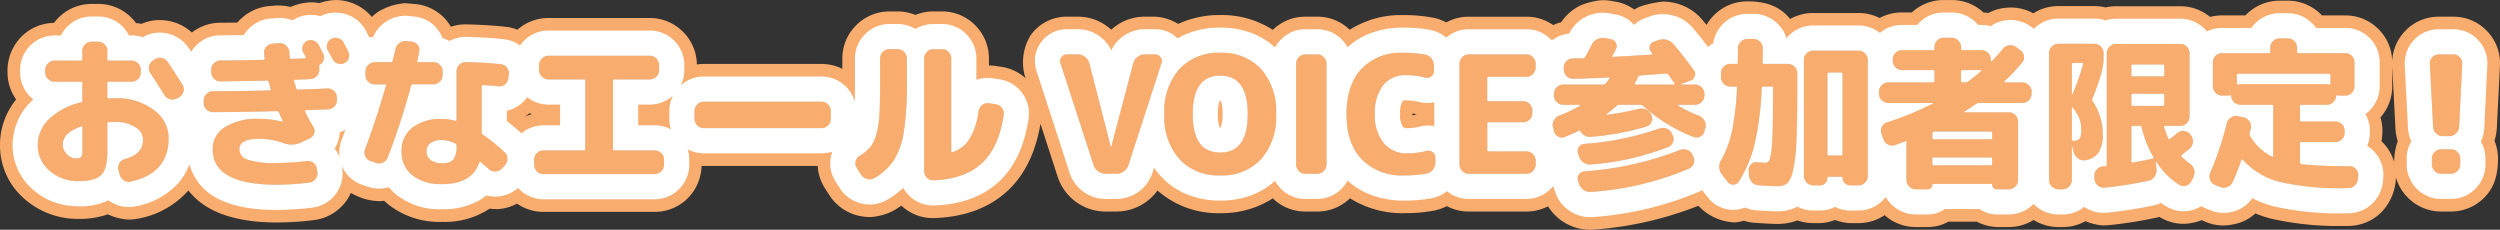 <svg xmlns="http://www.w3.org/2000/svg" width="397.478" height="36.524" viewBox="0 0 397.478 36.524"><rect x="0" y="0" width="397.478" height="36.524" fill="#333333" stroke="none"/><g transform="translate(-484.933 -10534.476)"><path d="M-190.177-7.514q-2.912.988-2.912,2.912a2.08,2.08,0,0,0,.663,1.482,1.972,1.972,0,0,0,1.417.676,1.109,1.109,0,0,0,.832-.234,1.656,1.656,0,0,0,.208-1.014V-7.358Q-189.969-7.566-190.177-7.514Zm-.39,8.684a6.758,6.758,0,0,1-4.615-1.651A5.254,5.254,0,0,1-197.067-4.6a5.682,5.682,0,0,1,1.794-4.082,10.8,10.8,0,0,1,5.1-2.678.261.261,0,0,0,.208-.286V-14.43q0-.208-.234-.208h-4.186a1.423,1.423,0,0,1-1.04-.442,1.423,1.423,0,0,1-.442-1.04v-.39a1.423,1.423,0,0,1,.442-1.04,1.423,1.423,0,0,1,1.04-.442h4.186q.234,0,.234-.208v-1.352a1.381,1.381,0,0,1,.442-1.027,1.444,1.444,0,0,1,1.04-.429h1.04a1.4,1.4,0,0,1,1.027.429,1.4,1.4,0,0,1,.429,1.027V-18.2q0,.208.234.208h3.64a1.381,1.381,0,0,1,1.027.442,1.444,1.444,0,0,1,.429,1.04v.39a1.444,1.444,0,0,1-.429,1.04,1.381,1.381,0,0,1-1.027.442h-3.64q-.234,0-.234.208v2.236q0,.208.234.208.156,0,.468-.013t.468-.013a9.83,9.83,0,0,1,6.2,1.846,5.523,5.523,0,0,1,2.379,4.5q0,5.616-6.058,6.916a1.358,1.358,0,0,1-1.1-.221,1.622,1.622,0,0,1-.663-.975l-.182-.7a1.359,1.359,0,0,1,.182-1.066,1.465,1.465,0,0,1,.884-.65q2.86-.728,2.86-3.094a2.344,2.344,0,0,0-1.248-1.963,5.828,5.828,0,0,0-3.25-.819q-.182,0-.494.013t-.468.013q-.208,0-.208.234v4.55q0,2.652-.988,3.627T-190.567,1.17Zm14.17-18.954q1.664,2.5,2.34,3.614a1.4,1.4,0,0,1,.156,1.118,1.353,1.353,0,0,1-.676.884l-.338.182a1.516,1.516,0,0,1-1.131.13,1.443,1.443,0,0,1-.9-.676q-1.014-1.638-2.21-3.458a1.388,1.388,0,0,1-.221-1.092,1.422,1.422,0,0,1,.611-.936l.312-.182a1.373,1.373,0,0,1,1.1-.208A1.477,1.477,0,0,1-176.4-17.784Zm25.454-1.846a1.357,1.357,0,0,1-.091-1.053,1.3,1.3,0,0,1,.689-.793,1.4,1.4,0,0,1,1.092-.078,1.363,1.363,0,0,1,.832.676l.377.754.351.7a1.289,1.289,0,0,1,.078,1.04,1.348,1.348,0,0,1-.7.78,1.317,1.317,0,0,1-1.053.078,1.446,1.446,0,0,1-.819-.7Q-150.423-18.694-150.943-19.63ZM-169.221-9.8a1.4,1.4,0,0,1-1.027-.429,1.4,1.4,0,0,1-.429-1.027v-.39a1.423,1.423,0,0,1,.442-1.04,1.423,1.423,0,0,1,1.04-.442q3.978,0,9-.13.234,0,.182-.208t-.156-.572q-.1-.364-.156-.572a.261.261,0,0,0-.286-.208q-6.24.13-7.41.13a1.381,1.381,0,0,1-1.027-.442,1.444,1.444,0,0,1-.429-1.04v-.39a1.381,1.381,0,0,1,.442-1.027,1.444,1.444,0,0,1,1.04-.429q2.262,0,6.838-.1.182,0,.182-.208l-.078-.858a1.274,1.274,0,0,1,.351-1.027,1.532,1.532,0,0,1,1.027-.481l1.04-.078a1.458,1.458,0,0,1,1.066.39,1.489,1.489,0,0,1,.52,1.014q.052.624.078.91.026.182.26.182l2.106-.078a.176.176,0,0,0,.13-.052.118.118,0,0,0,.026-.13q-.052-.13-.182-.377t-.208-.377a1.288,1.288,0,0,1-.091-1.027,1.312,1.312,0,0,1,.663-.793,1.317,1.317,0,0,1,1.053-.078,1.446,1.446,0,0,1,.819.7q.13.234.364.689t.364.689a1.313,1.313,0,0,1,.091.975,1.249,1.249,0,0,1-.585.767.314.314,0,0,0-.156.312v.026a.075.075,0,0,1,.026.052v.39a1.394,1.394,0,0,1-.4,1.053,1.455,1.455,0,0,1-1.027.481q-.39.026-1.183.052t-1.183.052q-.26,0-.208.234.052.208.182.611t.156.533q.026.182.286.182,3.12-.1,4.654-.182a1.416,1.416,0,0,1,1.053.39,1.411,1.411,0,0,1,.481,1.014v.39a1.416,1.416,0,0,1-.39,1.053,1.411,1.411,0,0,1-1.014.481q-.6.026-1.768.065t-1.742.065a.153.153,0,0,0-.13.078.172.172,0,0,0-.026.156,26.716,26.716,0,0,0,1.3,2.366,1.258,1.258,0,0,1,.156,1.053,1.256,1.256,0,0,1-.676.819l-1.456.676a3.48,3.48,0,0,1-2.7.1,11.614,11.614,0,0,0-3.848-.7q-3.224,0-3.224,1.664A1.763,1.763,0,0,0-163.7-2.249a13.851,13.851,0,0,0,4.641.533,41.448,41.448,0,0,0,4.732-.312,1.42,1.42,0,0,1,1.079.286,1.386,1.386,0,0,1,.559.962l.078.52a1.433,1.433,0,0,1-.3,1.092,1.416,1.416,0,0,1-.975.572,43.991,43.991,0,0,1-5.174.338q-10.192,0-10.192-5.642a4.076,4.076,0,0,1,1.924-3.51,9.717,9.717,0,0,1,5.538-1.326,14.464,14.464,0,0,1,3.666.468h.026V-8.32q-.13-.286-.351-.806t-.273-.624a.322.322,0,0,0-.338-.208Q-164.177-9.8-169.221-9.8Zm36.452,8.112a2.292,2.292,0,0,0,1.794-.572,3.533,3.533,0,0,0,.494-2.21.322.322,0,0,0-.208-.338,4.658,4.658,0,0,0-2.08-.546,2.989,2.989,0,0,0-1.846.481,1.568,1.568,0,0,0-.624,1.313,1.641,1.641,0,0,0,.65,1.365A2.9,2.9,0,0,0-132.769-1.69Zm6.5-12.4a.184.184,0,0,0-.208.208v7.306a.4.4,0,0,0,.182.338,33.32,33.32,0,0,1,3.458,2.782,1.444,1.444,0,0,1,.468,1.027,1.392,1.392,0,0,1-.39,1.053l-.468.52a1.505,1.505,0,0,1-1.04.481,1.447,1.447,0,0,1-1.092-.377q-.65-.6-1.248-1.092a.136.136,0,0,0-.143-.026.159.159,0,0,0-.117.1q-1.144,3.406-5.9,3.406a7.255,7.255,0,0,1-4.745-1.4,4.662,4.662,0,0,1-1.7-3.8,4.627,4.627,0,0,1,1.677-3.757,7.282,7.282,0,0,1,4.771-1.391,7.444,7.444,0,0,1,2.08.286q.208.052.208-.156V-16.3a1.4,1.4,0,0,1,.455-1.04,1.375,1.375,0,0,1,1.053-.416q3.2.078,5.538.338a1.326,1.326,0,0,1,.975.546,1.433,1.433,0,0,1,.3,1.092l-.078.624a1.386,1.386,0,0,1-.559.962,1.42,1.42,0,0,1-1.079.286Q-124.917-14.04-126.269-14.092ZM-144.183-2.028A1.386,1.386,0,0,1-145-2.769a1.4,1.4,0,0,1-.039-1.105q1.768-4.706,3.328-10.14.052-.208-.156-.208h-1.612a1.444,1.444,0,0,1-1.04-.429,1.381,1.381,0,0,1-.442-1.027V-16.3a1.381,1.381,0,0,1,.442-1.027,1.444,1.444,0,0,1,1.04-.429h2.574a.246.246,0,0,0,.26-.208q.312-1.248.468-1.9a1.541,1.541,0,0,1,.65-.962,1.588,1.588,0,0,1,1.144-.286l.832.1a1.3,1.3,0,0,1,.936.559,1.268,1.268,0,0,1,.208,1.053q-.052.234-.156.715t-.156.715q-.052.208.182.208h2.366a1.444,1.444,0,0,1,1.04.429,1.381,1.381,0,0,1,.442,1.027v.624a1.381,1.381,0,0,1-.442,1.027,1.444,1.444,0,0,1-1.04.429h-3.276a.254.254,0,0,0-.26.234A118.455,118.455,0,0,1-141.4-2.626a1.422,1.422,0,0,1-.767.832,1.488,1.488,0,0,1-1.157.052Zm27.534,2.08a1.423,1.423,0,0,1-1.04-.442,1.423,1.423,0,0,1-.442-1.04v-.832a1.381,1.381,0,0,1,.442-1.027,1.444,1.444,0,0,1,1.04-.429h6.4a.207.207,0,0,0,.234-.234V-14.768a.207.207,0,0,0-.234-.234h-5.616a1.444,1.444,0,0,1-1.04-.429,1.381,1.381,0,0,1-.442-1.027v-.832a1.423,1.423,0,0,1,.442-1.04,1.423,1.423,0,0,1,1.04-.442h16.12a1.423,1.423,0,0,1,1.04.442,1.423,1.423,0,0,1,.442,1.04v.832a1.381,1.381,0,0,1-.442,1.027,1.444,1.444,0,0,1-1.04.429h-5.616a.207.207,0,0,0-.234.234V-3.952a.207.207,0,0,0,.234.234h6.4a1.444,1.444,0,0,1,1.04.429,1.381,1.381,0,0,1,.442,1.027v.832a1.423,1.423,0,0,1-.442,1.04,1.423,1.423,0,0,1-1.04.442Zm25.48-7.306a1.423,1.423,0,0,1-1.04-.442,1.423,1.423,0,0,1-.442-1.04V-9.984a1.423,1.423,0,0,1,.442-1.04,1.423,1.423,0,0,1,1.04-.442h18.72a1.423,1.423,0,0,1,1.04.442,1.423,1.423,0,0,1,.442,1.04v1.248a1.423,1.423,0,0,1-.442,1.04,1.423,1.423,0,0,1-1.04.442ZM-54.691,1.04A1.3,1.3,0,0,1-55.718.624a1.444,1.444,0,0,1-.429-1.04V-18.33a1.444,1.444,0,0,1,.429-1.04,1.381,1.381,0,0,1,1.027-.442h1.4a1.381,1.381,0,0,1,1.027.442,1.444,1.444,0,0,1,.429,1.04V-3.588q0,.182.234.13a5.164,5.164,0,0,0,2.7-2.145,11.61,11.61,0,0,0,1.4-4.355,1.554,1.554,0,0,1,.572-.975,1.354,1.354,0,0,1,1.066-.3l1.066.156a1.462,1.462,0,0,1,.988.572,1.407,1.407,0,0,1,.312,1.092q-.754,5.226-3.5,7.748T-54.691,1.04ZM-66.157.156l-.7-1.092A1.32,1.32,0,0,1-67.028-2a1.391,1.391,0,0,1,.663-.884,6.789,6.789,0,0,0,1.69-1.4,5.543,5.543,0,0,0,.962-2.093,15.832,15.832,0,0,0,.468-3.133q.1-1.768.1-4.914v-3.9a1.423,1.423,0,0,1,.442-1.04,1.423,1.423,0,0,1,1.04-.442h1.3a1.423,1.423,0,0,1,1.04.442,1.423,1.423,0,0,1,.442,1.04v3.9a48.529,48.529,0,0,1-.481,7.709A12.105,12.105,0,0,1-60.918-2.2,9.085,9.085,0,0,1-64.025.676a1.5,1.5,0,0,1-1.157.156A1.655,1.655,0,0,1-66.157.156ZM-29.211-1.4l-5.252-16.172a.986.986,0,0,1,.143-.962,1.027,1.027,0,0,1,.871-.442h1.742a1.861,1.861,0,0,1,1.17.4,1.829,1.829,0,0,1,.676,1.027l3.406,13.286a.023.023,0,0,0,.026.026.023.023,0,0,0,.026-.026l3.51-13.286a1.829,1.829,0,0,1,.676-1.027,1.861,1.861,0,0,1,1.17-.4h1.638a1.027,1.027,0,0,1,.871.442.986.986,0,0,1,.143.962L-23.647-1.4A1.878,1.878,0,0,1-24.362-.39,2,2,0,0,1-25.571,0h-1.716A1.957,1.957,0,0,1-28.47-.39,2.019,2.019,0,0,1-29.211-1.4ZM-4.693-9.49q0-6.11-4.368-6.11t-4.368,6.11q0,6.11,4.368,6.11T-4.693-9.49Zm2.132,7.176A8.441,8.441,0,0,1-9.061.26a8.419,8.419,0,0,1-6.5-2.587A10.148,10.148,0,0,1-17.953-9.49a10.148,10.148,0,0,1,2.392-7.163,8.419,8.419,0,0,1,6.5-2.587,8.419,8.419,0,0,1,6.5,2.587A10.148,10.148,0,0,1-.169-9.49,10.2,10.2,0,0,1-2.561-2.314ZM4.459,0A1.381,1.381,0,0,1,3.432-.442,1.444,1.444,0,0,1,3-1.482V-17.5a1.444,1.444,0,0,1,.429-1.04,1.381,1.381,0,0,1,1.027-.442H6.383a1.381,1.381,0,0,1,1.027.442,1.444,1.444,0,0,1,.429,1.04V-1.482A1.444,1.444,0,0,1,7.41-.442,1.381,1.381,0,0,1,6.383,0Zm15.7.26a8.906,8.906,0,0,1-6.708-2.522Q11.011-4.784,11.011-9.49q0-4.628,2.366-7.189a8.544,8.544,0,0,1,6.6-2.561,19.191,19.191,0,0,1,3.536.286,1.546,1.546,0,0,1,1.014.624,1.9,1.9,0,0,1,.39,1.17v.832a.994.994,0,0,1-.442.858,1.124,1.124,0,0,1-.962.182,11.8,11.8,0,0,0-3.016-.39,4.482,4.482,0,0,0-3.653,1.586,7.053,7.053,0,0,0-1.313,4.6,6.858,6.858,0,0,0,1.4,4.6A4.684,4.684,0,0,0,20.683-3.25a11.9,11.9,0,0,0,3.042-.39,1.158,1.158,0,0,1,.975.182.986.986,0,0,1,.455.858v.78a1.861,1.861,0,0,1-.4,1.17,1.594,1.594,0,0,1-1.027.624A19.625,19.625,0,0,1,20.163.26ZM30.433,0a1.381,1.381,0,0,1-1.027-.442,1.444,1.444,0,0,1-.429-1.04V-17.5a1.444,1.444,0,0,1,.429-1.04,1.381,1.381,0,0,1,1.027-.442h9.2a1.381,1.381,0,0,1,1.027.442,1.444,1.444,0,0,1,.429,1.04v.6a1.444,1.444,0,0,1-.429,1.04,1.381,1.381,0,0,1-1.027.442H33.6a.184.184,0,0,0-.208.208v3.432q0,.234.208.234h5.512a1.381,1.381,0,0,1,1.027.442,1.444,1.444,0,0,1,.429,1.04v.39a1.444,1.444,0,0,1-.429,1.04,1.381,1.381,0,0,1-1.027.442H33.6a.184.184,0,0,0-.208.208V-3.77a.184.184,0,0,0,.208.208h6.032a1.381,1.381,0,0,1,1.027.442,1.444,1.444,0,0,1,.429,1.04v.6a1.444,1.444,0,0,1-.429,1.04A1.381,1.381,0,0,1,39.637,0ZM49.907-1.482a1.827,1.827,0,0,1-1.183-.3,1.822,1.822,0,0,1-.741-.975l-.156-.494a1.083,1.083,0,0,1,.117-.988,1.1,1.1,0,0,1,.871-.52A45.924,45.924,0,0,0,60.749-7.2a1.625,1.625,0,0,1,1.144,0,1.428,1.428,0,0,1,.832.754l.13.286a1.331,1.331,0,0,1,.078,1.118,1.329,1.329,0,0,1-.78.806A42.747,42.747,0,0,1,49.907-1.482Zm-2.08,2.626a1.113,1.113,0,0,1,.117-1,1.089,1.089,0,0,1,.871-.533A51.54,51.54,0,0,0,63.973-3.77a1.649,1.649,0,0,1,1.17-.039A1.381,1.381,0,0,1,66-3.068l.13.286a1.394,1.394,0,0,1,.091,1.131,1.371,1.371,0,0,1-.767.845A48.324,48.324,0,0,1,49.907,2.886a1.85,1.85,0,0,1-1.924-1.274ZM44-6.786l-.156-.572A1.512,1.512,0,0,1,44-8.515a1.621,1.621,0,0,1,.91-.767,19.8,19.8,0,0,0,3.224-1.56.063.063,0,0,0,.039-.078.061.061,0,0,0-.065-.052H45.487a1.444,1.444,0,0,1-1.04-.429A1.381,1.381,0,0,1,44-12.428v-.286a1.423,1.423,0,0,1,.442-1.04,1.423,1.423,0,0,1,1.04-.442h6.4a.422.422,0,0,0,.364-.182q.208-.26.572-.78.1-.156-.1-.156-1.872.1-5.564.208a1.493,1.493,0,0,1-1.092-.39,1.418,1.418,0,0,1-.494-1.04v-.286a1.4,1.4,0,0,1,.377-1.04,1.386,1.386,0,0,1,1-.468q.286-.026.858-.026t.858-.026a.371.371,0,0,0,.312-.208q.442-.78,1.014-1.9a1.9,1.9,0,0,1,.871-.9,1.966,1.966,0,0,1,1.235-.195l.988.182a1.065,1.065,0,0,1,.793.6,1.026,1.026,0,0,1-.013.988l-.26.52a5.337,5.337,0,0,1-.286.52q-.13.182.078.182,1.872-.1,6.162-.364.052,0,.078-.065a.138.138,0,0,0,0-.117.558.558,0,0,0-.1-.13.558.558,0,0,1-.1-.13.944.944,0,0,1-.182-.923,1.015,1.015,0,0,1,.65-.689l.754-.26a2.169,2.169,0,0,1,1.287-.026,2.1,2.1,0,0,1,1.079.676q1.638,1.924,3.224,4.134a.969.969,0,0,1,.156.962,1.169,1.169,0,0,1-.7.728l-1.456.52q-.026.052,0,.078h2.21a1.423,1.423,0,0,1,1.04.442,1.423,1.423,0,0,1,.442,1.04v.286a1.381,1.381,0,0,1-.442,1.027,1.444,1.444,0,0,1-1.04.429H63.765a.046.046,0,0,0-.052.052.106.106,0,0,0,.026.078,20.991,20.991,0,0,0,3.25,1.586,1.813,1.813,0,0,1,.923.78,1.443,1.443,0,0,1,.169,1.144l-.156.572a1.218,1.218,0,0,1-.65.845,1.244,1.244,0,0,1-1.066.065,25.641,25.641,0,0,1-8.06-4.966.5.5,0,0,0-.364-.156H54.353a.5.5,0,0,0-.364.156A17.954,17.954,0,0,1,52.351-9.49a.059.059,0,0,0-.013.065.06.06,0,0,0,.065.039,48.07,48.07,0,0,0,5.07-.936,1.708,1.708,0,0,1,1.17.1,1.624,1.624,0,0,1,.832.832l.026.052a1.27,1.27,0,0,1,.026,1.092,1.25,1.25,0,0,1-.806.728,42.949,42.949,0,0,1-8.736,1.638,1.671,1.671,0,0,1-1.742-.858.214.214,0,0,0-.312-.078q-.7.338-2.21.962a1.217,1.217,0,0,1-1.066-.078A1.258,1.258,0,0,1,44-6.786Zm12.87-7.592a.117.117,0,0,0,.013.117A.128.128,0,0,0,57-14.2h6.058q.208,0,.078-.208-.078-.13-.988-1.378a.35.35,0,0,0-.312-.156q-2.808.208-4.16.312-.182,0-.286.234Q57.239-15.054,56.875-14.378ZM85.215,1.846a1.423,1.423,0,0,1-1.04-.442,1.423,1.423,0,0,1-.442-1.04V-18.122a1.381,1.381,0,0,1,.442-1.027,1.444,1.444,0,0,1,1.04-.429h7.2a1.444,1.444,0,0,1,1.04.429,1.381,1.381,0,0,1,.442,1.027V.364a1.423,1.423,0,0,1-.442,1.04,1.423,1.423,0,0,1-1.04.442H91.091a1.2,1.2,0,0,1-.858-.351,1.161,1.161,0,0,1-.364-.871q0-.156-.182-.156H87.659q-.182,0-.182.156a1.183,1.183,0,0,1-.351.871,1.152,1.152,0,0,1-.845.351Zm2.262-17.732v12.74a.207.207,0,0,0,.234.234h1.95q.208,0,.208-.234v-12.74a.184.184,0,0,0-.208-.208h-1.95Q87.477-16.094,87.477-15.886ZM71.617,1.3,70.733.156a2.011,2.011,0,0,1-.1-2.418,16.207,16.207,0,0,0,1.664-4.472A43.718,43.718,0,0,0,73.1-13.65a.184.184,0,0,0-.208-.208h-.858a1.423,1.423,0,0,1-1.04-.442,1.423,1.423,0,0,1-.442-1.04v-.65a1.423,1.423,0,0,1,.442-1.04,1.423,1.423,0,0,1,1.04-.442H73q.234,0,.234-.208,0-.364.013-1.118t.013-1.144a1.423,1.423,0,0,1,.442-1.04,1.423,1.423,0,0,1,1.04-.442h.988a1.444,1.444,0,0,1,1.04.429,1.381,1.381,0,0,1,.442,1.027q0,.832-.052,2.288,0,.208.234.208h3.822a1.423,1.423,0,0,1,1.04.442,1.423,1.423,0,0,1,.442,1.04v2.028q0,5.616-.143,8.775a24.121,24.121,0,0,1-.572,4.771,3.823,3.823,0,0,1-.962,2,2.648,2.648,0,0,1-1.573.39q-.754,0-2.938-.156a1.418,1.418,0,0,1-1.04-.494A1.832,1.832,0,0,1,75,.234l-.052-.78a1.2,1.2,0,0,1,.377-.962,1.185,1.185,0,0,1,.975-.338,12.248,12.248,0,0,0,1.4.078q.39,0,.611-.572a11.976,11.976,0,0,0,.364-2.691q.143-2.119.143-6.123v-2.5a.184.184,0,0,0-.208-.208H77.259q-.234,0-.234.208a47.834,47.834,0,0,1-1.144,9,19.61,19.61,0,0,1-2.5,5.9,1.01,1.01,0,0,1-.858.481A1.1,1.1,0,0,1,71.617,1.3ZM97.149-11.258a1.423,1.423,0,0,1-1.04-.442,1.423,1.423,0,0,1-.442-1.04v-.312a1.423,1.423,0,0,1,.442-1.04,1.423,1.423,0,0,1,1.04-.442h7.1a.207.207,0,0,0,.234-.234v-1.508q0-.208-.234-.208h-4.94a1.381,1.381,0,0,1-1.027-.442,1.444,1.444,0,0,1-.429-1.04v-.208a1.444,1.444,0,0,1,.429-1.04,1.381,1.381,0,0,1,1.027-.442h4.94q.234,0,.234-.208v-.286a1.444,1.444,0,0,1,.429-1.04,1.381,1.381,0,0,1,1.027-.442h1.3a1.423,1.423,0,0,1,1.04.442,1.423,1.423,0,0,1,.442,1.04v.286q0,.208.234.208h3.016a1.423,1.423,0,0,1,1.04.442,1.423,1.423,0,0,1,.442,1.04v.182q0,.052.065.078t.091,0a25.027,25.027,0,0,0,1.742-1.95,1.559,1.559,0,0,1,1-.559,1.5,1.5,0,0,1,1.1.247l.7.52a1.372,1.372,0,0,1,.572.962,1.331,1.331,0,0,1-.312,1.066,34.412,34.412,0,0,1-2.808,2.938q-.052.026-.026.091t.078.065h2.808a1.423,1.423,0,0,1,1.04.442,1.423,1.423,0,0,1,.442,1.04v.312a1.423,1.423,0,0,1-.442,1.04,1.423,1.423,0,0,1-1.04.442h-6.916a.779.779,0,0,0-.416.13q-.884.624-1.872,1.248a.059.059,0,0,0-.013.065.06.06,0,0,0,.065.039h6.994a1.423,1.423,0,0,1,1.04.442,1.423,1.423,0,0,1,.442,1.04V.988a1.423,1.423,0,0,1-.442,1.04,1.423,1.423,0,0,1-1.04.442h-1.9a.755.755,0,0,1-.754-.754.092.092,0,0,0-.1-.1h-9.282a.092.092,0,0,0-.1.1.755.755,0,0,1-.754.754h-1.9a1.423,1.423,0,0,1-1.04-.442,1.423,1.423,0,0,1-.442-1.04V-5.018a.125.125,0,0,0-.078-.117.2.2,0,0,0-.156-.013q-.7.286-1.534.572a1.428,1.428,0,0,1-1.131-.052,1.421,1.421,0,0,1-.767-.858l-.312-.884a1.33,1.33,0,0,1,.065-1.105,1.386,1.386,0,0,1,.845-.715,45.609,45.609,0,0,0,7.28-2.99.075.075,0,0,0,.026-.052q0-.026-.052-.026Zm16.51,9.7v-.832q0-.208-.234-.208h-9.048a.184.184,0,0,0-.208.208v.832a.184.184,0,0,0,.208.208h9.048Q113.659-1.352,113.659-1.56Zm-4.94-14.716v1.508a.207.207,0,0,0,.234.234h.52a.659.659,0,0,0,.39-.13q1.4-1.092,2.054-1.664a.085.085,0,0,0,.026-.1.083.083,0,0,0-.078-.052h-2.912Q108.719-16.484,108.719-16.276Zm4.706,9.568h-9.048a.184.184,0,0,0-.208.208v.806a.184.184,0,0,0,.208.208h9.048q.234,0,.234-.208V-6.5Q113.659-6.708,113.425-6.708ZM124.189,2.47a1.423,1.423,0,0,1-1.04-.442,1.423,1.423,0,0,1-.442-1.04V-19.188a1.423,1.423,0,0,1,.442-1.04,1.423,1.423,0,0,1,1.04-.442h5.72a1.423,1.423,0,0,1,1.04.442,1.423,1.423,0,0,1,.442,1.04v.624a9.9,9.9,0,0,1-.442,2.886q-.546,1.794-1.352,3.77a.43.43,0,0,0,.078.416,9.347,9.347,0,0,1,1.586,5.226,5.088,5.088,0,0,1-.689,2.912,2.96,2.96,0,0,1-2.119,1.2,1.454,1.454,0,0,1-1.157-.3,1.813,1.813,0,0,1-.689-1.053l-.208-.884a.023.023,0,0,0-.026-.026.023.023,0,0,0-.026.026V.988a1.444,1.444,0,0,1-.429,1.04,1.381,1.381,0,0,1-1.027.442Zm2.158-19.864v4.784q0,.052.026.052a.075.075,0,0,0,.052-.026,40.577,40.577,0,0,0,1.69-4.81q.052-.234-.156-.234h-1.378A.207.207,0,0,0,126.347-17.394Zm0,6.916V-5.46a.184.184,0,0,0,.208.208,1.2,1.2,0,0,0,1.027-.351,2.872,2.872,0,0,0,.247-1.469,4.735,4.735,0,0,0-.286-1.69,7.317,7.317,0,0,0-1.066-1.768q-.052-.052-.091-.026A.088.088,0,0,0,126.347-10.478Zm13.442,8.606a.088.088,0,0,0-.065-.026q-.039,0-.039.052l.1,1.17a1.694,1.694,0,0,1-.312,1.144,1.551,1.551,0,0,1-.988.65,64.858,64.858,0,0,1-6.968,1.092,1.391,1.391,0,0,1-1.066-.351,1.443,1.443,0,0,1-.52-1l-.026-.416a1.431,1.431,0,0,1,.351-1.079,1.426,1.426,0,0,1,1-.533.541.541,0,0,1,.208-.026h.208q.208,0,.208-.26V-19.162a1.423,1.423,0,0,1,.442-1.04,1.423,1.423,0,0,1,1.04-.442h10.218a1.381,1.381,0,0,1,1.027.442,1.444,1.444,0,0,1,.429,1.04V-9.1a1.444,1.444,0,0,1-.429,1.04,1.381,1.381,0,0,1-1.027.442h-2.444q-.208,0-.156.182a13.877,13.877,0,0,0,.7,1.82q.1.208.26.052.572-.416,1.144-.91a1.434,1.434,0,0,1,1.079-.338,1.323,1.323,0,0,1,.975.52l.1.13a1.538,1.538,0,0,1,.338,1.118,1.512,1.512,0,0,1-.52,1.04L143.819-2.99q-.156.156-.026.286a10.736,10.736,0,0,0,1.3,1.066,1.713,1.713,0,0,1,.689.949,1.625,1.625,0,0,1-.091,1.157l-.312.65a1.465,1.465,0,0,1-.845.767,1.284,1.284,0,0,1-1.105-.117A11.755,11.755,0,0,1,139.789-1.872ZM135.811-17.16V-15.7a.184.184,0,0,0,.208.208H140.8q.234,0,.234-.208V-17.16q0-.208-.234-.208h-4.784A.184.184,0,0,0,135.811-17.16Zm3.406,14.742q.182-.052.078-.234a17.7,17.7,0,0,1-1.872-4.758.246.246,0,0,0-.26-.208h-1.144a.184.184,0,0,0-.208.208v5.434q0,.234.208.182Q137.787-2.106,139.217-2.418Zm-3.2-8.372H140.8a.207.207,0,0,0,.234-.234v-1.482q0-.208-.234-.208h-4.784a.184.184,0,0,0-.208.208v1.482Q135.811-10.79,136.019-10.79ZM149.071,1.768a1.335,1.335,0,0,1-.754-.806,1.468,1.468,0,0,1,.026-1.118,50.313,50.313,0,0,0,2.626-7.852,1.546,1.546,0,0,1,.676-.936,1.422,1.422,0,0,1,1.118-.208l.884.182a1.457,1.457,0,0,1,.936.637,1.386,1.386,0,0,1,.208,1.1q-.026.13-.091.377t-.091.377a.564.564,0,0,0,.052.416,8.173,8.173,0,0,0,3.51,3.328q.182.078.182-.13v-7.9a.184.184,0,0,0-.208-.208h-4.992a1.441,1.441,0,0,1-1-.39,1.434,1.434,0,0,1-.481-.962q0-.208-.208-.156a1.528,1.528,0,0,1-.364.052h-.884a1.381,1.381,0,0,1-1.027-.442,1.444,1.444,0,0,1-.429-1.04v-3.822a1.4,1.4,0,0,1,.429-1.027,1.4,1.4,0,0,1,1.027-.429h7.462q.208,0,.208-.234v-.65a1.381,1.381,0,0,1,.442-1.027,1.444,1.444,0,0,1,1.04-.429h1.3a1.444,1.444,0,0,1,1.04.429,1.381,1.381,0,0,1,.442,1.027v.65q0,.234.208.234h7.462a1.4,1.4,0,0,1,1.027.429,1.4,1.4,0,0,1,.429,1.027v3.822a1.444,1.444,0,0,1-.429,1.04,1.381,1.381,0,0,1-1.027.442h-.884a1.528,1.528,0,0,1-.364-.052q-.208-.052-.208.156a1.434,1.434,0,0,1-.481.962,1.441,1.441,0,0,1-1,.39h-4.056q-.208,0-.208.234v2.21a.184.184,0,0,0,.208.208h5.434a1.381,1.381,0,0,1,1.027.442,1.444,1.444,0,0,1,.429,1.04v.312a1.444,1.444,0,0,1-.429,1.04,1.381,1.381,0,0,1-1.027.442h-5.434a.184.184,0,0,0-.208.208v3.042a.246.246,0,0,0,.208.26,64.229,64.229,0,0,0,7.254.312h.39a1.34,1.34,0,0,1,1.014.442,1.375,1.375,0,0,1,.39,1.04l-.052.546a1.606,1.606,0,0,1-.494,1.053,1.475,1.475,0,0,1-1.066.429h-.234a43.514,43.514,0,0,1-10.569-.975,11.736,11.736,0,0,1-5.915-3.523q-.026-.052-.117-.052a.11.11,0,0,0-.117.078q-.624,1.794-1.4,3.51a1.463,1.463,0,0,1-.845.793,1.528,1.528,0,0,1-1.157-.013Zm4.082-16.016h13.728a1.528,1.528,0,0,1,.364.052q.208.052.208-.156V-15.7q0-.208-.234-.208h-14.4q-.234,0-.234.208v1.352q0,.208.208.156A1.528,1.528,0,0,1,153.153-14.248ZM185.315-5.98a1.432,1.432,0,0,1-1.053-.429,1.634,1.634,0,0,1-.481-1.053l-.52-10.036a1.375,1.375,0,0,1,.39-1.04,1.34,1.34,0,0,1,1.014-.442h2.34a1.34,1.34,0,0,1,1.014.442,1.375,1.375,0,0,1,.39,1.04l-.494,10.036a1.606,1.606,0,0,1-.494,1.053,1.475,1.475,0,0,1-1.066.429Zm1.3,2.08a1.423,1.423,0,0,1,1.04.442,1.423,1.423,0,0,1,.442,1.04v.936a1.423,1.423,0,0,1-.442,1.04,1.423,1.423,0,0,1-1.04.442h-1.56a1.423,1.423,0,0,1-1.04-.442,1.423,1.423,0,0,1-.442-1.04v-.936a1.423,1.423,0,0,1,.442-1.04,1.423,1.423,0,0,1,1.04-.442Z" transform="translate(688 10562.107)" fill="#f8ad6e"/><path d="M49.741,2.893q.082,0,.166-.007A48.324,48.324,0,0,0,65.455-.806a1.371,1.371,0,0,0,.767-.845,1.394,1.394,0,0,0-.091-1.131L66-3.068a1.381,1.381,0,0,0-.858-.741,1.649,1.649,0,0,0-1.17.039A51.54,51.54,0,0,1,48.815-.39a1.089,1.089,0,0,0-.871.533,1.113,1.113,0,0,0-.117,1l.156.468a1.822,1.822,0,0,0,.741.975,1.812,1.812,0,0,0,1.017.306m75.15-.423a1.381,1.381,0,0,0,1.027-.442,1.444,1.444,0,0,0,.429-1.04V-4.394a.026.026,0,1,1,.052,0l.208.884a1.813,1.813,0,0,0,.689,1.053,1.454,1.454,0,0,0,1.157.3,2.96,2.96,0,0,0,2.119-1.2,5.088,5.088,0,0,0,.689-2.912,9.347,9.347,0,0,0-1.586-5.226.43.43,0,0,1-.078-.416q.806-1.976,1.352-3.77a9.9,9.9,0,0,0,.442-2.886v-.624a1.423,1.423,0,0,0-.442-1.04,1.423,1.423,0,0,0-1.04-.442h-5.72a1.423,1.423,0,0,0-1.04.442,1.423,1.423,0,0,0-.442,1.04V.988a1.423,1.423,0,0,0,.442,1.04,1.423,1.423,0,0,0,1.04.442h.7m1.522-13.035a.1.1,0,0,1,.064.035,7.317,7.317,0,0,1,1.066,1.768,4.735,4.735,0,0,1,.286,1.69,2.872,2.872,0,0,1-.247,1.469,1.2,1.2,0,0,1-1.027.351.184.184,0,0,1-.208-.208v-5.018a.087.087,0,0,1,.039-.078.049.049,0,0,1,.027-.009m.168-7.063h1.378q.208,0,.156.234a40.577,40.577,0,0,1-1.69,4.81c-.035.035-.078.043-.078-.026v-4.784a.207.207,0,0,1,.234-.234m-10.27,20.1a1.423,1.423,0,0,0,1.04-.442,1.423,1.423,0,0,0,.442-1.04V-8.294a1.423,1.423,0,0,0-.442-1.04,1.423,1.423,0,0,0-1.04-.442h-6.994a.06.06,0,0,1-.065-.039.059.059,0,0,1,.013-.065q.988-.624,1.872-1.248a.779.779,0,0,1,.416-.13h6.916a1.423,1.423,0,0,0,1.04-.442,1.423,1.423,0,0,0,.442-1.04v-.312a1.423,1.423,0,0,0-.442-1.04,1.423,1.423,0,0,0-1.04-.442h-2.808q-.052,0-.078-.065t.026-.091a34.412,34.412,0,0,0,2.808-2.938,1.331,1.331,0,0,0,.312-1.066,1.372,1.372,0,0,0-.572-.962l-.7-.52a1.5,1.5,0,0,0-1.1-.247,1.559,1.559,0,0,0-1,.559,25.026,25.026,0,0,1-1.742,1.95q-.026.026-.091,0t-.065-.078v-.182a1.423,1.423,0,0,0-.442-1.04,1.423,1.423,0,0,0-1.04-.442h-3.016q-.234,0-.234-.208v-.286a1.423,1.423,0,0,0-.442-1.04,1.423,1.423,0,0,0-1.04-.442h-1.3a1.381,1.381,0,0,0-1.027.442,1.444,1.444,0,0,0-.429,1.04v.286q0,.208-.234.208h-4.94a1.381,1.381,0,0,0-1.027.442,1.444,1.444,0,0,0-.429,1.04v.208a1.444,1.444,0,0,0,.429,1.04,1.381,1.381,0,0,0,1.027.442h4.94q.234,0,.234.208v1.508a.207.207,0,0,1-.234.234h-7.1a1.423,1.423,0,0,0-1.04.442,1.423,1.423,0,0,0-.442,1.04v.312a1.423,1.423,0,0,0,.442,1.04,1.423,1.423,0,0,0,1.04.442h7.072q.052,0,.052.026a.075.075,0,0,1-.026.052,45.609,45.609,0,0,1-7.28,2.99,1.386,1.386,0,0,0-.845.715,1.33,1.33,0,0,0-.065,1.105l.312.884a1.421,1.421,0,0,0,.767.858,1.428,1.428,0,0,0,1.131.052q.832-.286,1.534-.572a.2.2,0,0,1,.156.013.125.125,0,0,1,.078.117V.988a1.423,1.423,0,0,0,.442,1.04,1.423,1.423,0,0,0,1.04.442h1.9a.755.755,0,0,0,.754-.754.092.092,0,0,1,.1-.1h9.282a.092.092,0,0,1,.1.1.755.755,0,0,0,.754.754h1.9M104.377-2.6h9.048q.234,0,.234.208v.832q0,.208-.234.208h-9.048a.184.184,0,0,1-.208-.208v-.832a.184.184,0,0,1,.208-.208m0-4.108h9.048q.234,0,.234.208v.806q0,.208-.234.208h-9.048a.184.184,0,0,1-.208-.208V-6.5a.184.184,0,0,1,.208-.208m4.576-9.776h2.912a.083.083,0,0,1,.078.052.085.085,0,0,1-.026.1q-.65.572-2.054,1.664a.659.659,0,0,1-.39.13h-.52a.207.207,0,0,1-.234-.234v-1.508q0-.208.234-.208M170.261,2.288a1.475,1.475,0,0,0,1.066-.429,1.606,1.606,0,0,0,.494-1.053l.052-.546a1.375,1.375,0,0,0-.39-1.04,1.34,1.34,0,0,0-1.014-.442h-.39a64.229,64.229,0,0,1-7.254-.312.246.246,0,0,1-.208-.26V-4.836a.184.184,0,0,1,.208-.208h5.434a1.381,1.381,0,0,0,1.027-.442,1.444,1.444,0,0,0,.429-1.04v-.312a1.444,1.444,0,0,0-.429-1.04,1.381,1.381,0,0,0-1.027-.442h-5.434a.184.184,0,0,1-.208-.208v-2.21q0-.234.208-.234h4.056a1.441,1.441,0,0,0,1-.39,1.434,1.434,0,0,0,.481-.962q0-.208.208-.156a1.528,1.528,0,0,0,.364.052h.884a1.381,1.381,0,0,0,1.027-.442,1.444,1.444,0,0,0,.429-1.04v-3.822a1.4,1.4,0,0,0-.429-1.027,1.4,1.4,0,0,0-1.027-.429h-7.462q-.208,0-.208-.234v-.65a1.381,1.381,0,0,0-.442-1.027,1.444,1.444,0,0,0-1.04-.429h-1.3a1.444,1.444,0,0,0-1.04.429,1.381,1.381,0,0,0-.442,1.027v.65q0,.234-.208.234h-7.462a1.4,1.4,0,0,0-1.027.429,1.4,1.4,0,0,0-.429,1.027v3.822a1.444,1.444,0,0,0,.429,1.04,1.381,1.381,0,0,0,1.027.442h.884a1.528,1.528,0,0,0,.364-.052q.208-.052.208.156a1.434,1.434,0,0,0,.481.962,1.441,1.441,0,0,0,1,.39h4.992a.184.184,0,0,1,.208.208v7.9q0,.208-.182.13a8.173,8.173,0,0,1-3.51-3.328.564.564,0,0,1-.052-.416q.026-.13.091-.377t.091-.377a1.386,1.386,0,0,0-.208-1.105,1.457,1.457,0,0,0-.936-.637l-.884-.182a1.422,1.422,0,0,0-1.118.208,1.546,1.546,0,0,0-.676.936,50.311,50.311,0,0,1-2.626,7.852,1.468,1.468,0,0,0-.026,1.118,1.335,1.335,0,0,0,.754.806l.832.338a1.528,1.528,0,0,0,1.157.013,1.463,1.463,0,0,0,.845-.793q.78-1.716,1.4-3.51a.139.139,0,0,1,.234-.026,11.736,11.736,0,0,0,5.915,3.523,43.514,43.514,0,0,0,10.569.975h.234M153.153-14.248a1.528,1.528,0,0,0-.364.052q-.208.052-.208-.156V-15.7q0-.208.234-.208h14.4q.234,0,.234.208v1.352q0,.208-.208.156a1.528,1.528,0,0,0-.364-.052H153.153M131.386,2.216q.067,0,.135-.006a64.857,64.857,0,0,0,6.968-1.092,1.551,1.551,0,0,0,.988-.65,1.694,1.694,0,0,0,.312-1.144l-.1-1.17c0-.069.069-.061.1-.026a11.755,11.755,0,0,0,3.64,3.64,1.284,1.284,0,0,0,1.105.117,1.465,1.465,0,0,0,.845-.767l.312-.65a1.625,1.625,0,0,0,.091-1.157,1.713,1.713,0,0,0-.689-.949,10.739,10.739,0,0,1-1.3-1.066q-.13-.13.026-.286L145.067-4a1.512,1.512,0,0,0,.52-1.04,1.538,1.538,0,0,0-.338-1.118l-.1-.13a1.324,1.324,0,0,0-.975-.52,1.434,1.434,0,0,0-1.079.338q-.572.494-1.144.91-.156.156-.26-.052a13.879,13.879,0,0,1-.7-1.82q-.052-.182.156-.182h2.444a1.381,1.381,0,0,0,1.027-.442,1.444,1.444,0,0,0,.429-1.04V-19.162a1.444,1.444,0,0,0-.429-1.04,1.381,1.381,0,0,0-1.027-.442H133.367a1.423,1.423,0,0,0-1.04.442,1.423,1.423,0,0,0-.442,1.04V-1.456q0,.26-.208.26a1.68,1.68,0,0,0-.416.026,1.426,1.426,0,0,0-1,.533,1.431,1.431,0,0,0-.351,1.079l.026.416a1.443,1.443,0,0,0,.52,1,1.39,1.39,0,0,0,.931.357m4.633-9.834h1.144a.246.246,0,0,1,.26.208,17.7,17.7,0,0,0,1.872,4.758q.1.182-.078.234-1.43.312-3.2.624-.208.052-.208-.182V-7.41a.184.184,0,0,1,.208-.208m0-5.1H140.8q.234,0,.234.208v1.482a.207.207,0,0,1-.234.234h-4.784q-.208,0-.208-.234v-1.482a.184.184,0,0,1,.208-.208m0-4.654H140.8q.234,0,.234.208V-15.7q0,.208-.234.208h-4.784a.184.184,0,0,1-.208-.208V-17.16a.184.184,0,0,1,.208-.208M79.443,1.976a2.648,2.648,0,0,0,1.573-.39,3.822,3.822,0,0,0,.962-2,24.121,24.121,0,0,0,.572-4.771q.143-3.159.143-8.775V-15.99a1.423,1.423,0,0,0-.442-1.04,1.423,1.423,0,0,0-1.04-.442H77.389q-.234,0-.234-.208.052-1.456.052-2.288a1.381,1.381,0,0,0-.442-1.027,1.444,1.444,0,0,0-1.04-.429h-.988a1.423,1.423,0,0,0-1.04.442,1.423,1.423,0,0,0-.442,1.04q0,.39-.013,1.144t-.013,1.118q0,.208-.234.208h-.962a1.423,1.423,0,0,0-1.04.442,1.423,1.423,0,0,0-.442,1.04v.65a1.423,1.423,0,0,0,.442,1.04,1.423,1.423,0,0,0,1.04.442h.858a.184.184,0,0,1,.208.208,43.718,43.718,0,0,1-.806,6.916,16.208,16.208,0,0,1-1.664,4.472,2.011,2.011,0,0,0,.1,2.418L71.617,1.3a1.1,1.1,0,0,0,.91.429,1.01,1.01,0,0,0,.858-.481,19.61,19.61,0,0,0,2.5-5.9,47.835,47.835,0,0,0,1.144-9q0-.208.234-.208h1.352a.184.184,0,0,1,.208.208v2.5q0,4-.143,6.123a11.976,11.976,0,0,1-.364,2.691q-.221.572-.611.572a12.248,12.248,0,0,1-1.4-.078,1.185,1.185,0,0,0-.975.338,1.2,1.2,0,0,0-.377.962L75,.234a1.832,1.832,0,0,0,.468,1.092,1.418,1.418,0,0,0,1.04.494q2.184.156,2.938.156m12.974-.13a1.423,1.423,0,0,0,1.04-.442A1.423,1.423,0,0,0,93.9.364V-18.122a1.381,1.381,0,0,0-.442-1.027,1.444,1.444,0,0,0-1.04-.429h-7.2a1.444,1.444,0,0,0-1.04.429,1.381,1.381,0,0,0-.442,1.027V.364a1.423,1.423,0,0,0,.442,1.04,1.423,1.423,0,0,0,1.04.442h1.066a1.152,1.152,0,0,0,.845-.351,1.183,1.183,0,0,0,.351-.871q0-.156.182-.156h2.028q.182,0,.182.156a1.161,1.161,0,0,0,.364.871,1.2,1.2,0,0,0,.858.351h1.326m-4.706-17.94h1.95a.184.184,0,0,1,.208.208v12.74q0,.234-.208.234h-1.95a.207.207,0,0,1-.234-.234v-12.74q0-.208.234-.208M-159.055,1.742a43.991,43.991,0,0,0,5.174-.338,1.416,1.416,0,0,0,.975-.572,1.433,1.433,0,0,0,.3-1.092l-.078-.52a1.386,1.386,0,0,0-.559-.962,1.42,1.42,0,0,0-1.079-.286,41.447,41.447,0,0,1-4.732.312,13.851,13.851,0,0,1-4.641-.533A1.763,1.763,0,0,1-165.009-3.9q0-1.664,3.224-1.664a11.614,11.614,0,0,1,3.848.7,3.479,3.479,0,0,0,2.7-.1l1.456-.676a1.256,1.256,0,0,0,.676-.819,1.258,1.258,0,0,0-.156-1.053,26.717,26.717,0,0,1-1.3-2.366.172.172,0,0,1,.026-.156.153.153,0,0,1,.13-.078q.572-.026,1.742-.065t1.768-.065a1.411,1.411,0,0,0,1.014-.481,1.416,1.416,0,0,0,.39-1.053v-.39a1.411,1.411,0,0,0-.481-1.014,1.416,1.416,0,0,0-1.053-.39q-1.534.078-4.654.182-.26,0-.286-.182-.026-.13-.156-.533t-.182-.611q-.052-.234.208-.234.39-.026,1.183-.052t1.183-.052a1.455,1.455,0,0,0,1.027-.481,1.394,1.394,0,0,0,.4-1.053v-.39a.075.075,0,0,0-.026-.052v-.026a.314.314,0,0,1,.156-.312,1.249,1.249,0,0,0,.585-.767,1.312,1.312,0,0,0-.091-.975q-.13-.234-.364-.689t-.364-.689a1.446,1.446,0,0,0-.819-.7,1.317,1.317,0,0,0-1.053.078,1.312,1.312,0,0,0-.663.793,1.288,1.288,0,0,0,.091,1.027q.078.13.208.377t.182.377a.118.118,0,0,1-.026.13.176.176,0,0,1-.13.052l-2.106.078q-.234,0-.26-.182-.026-.286-.078-.91a1.489,1.489,0,0,0-.52-1.014,1.458,1.458,0,0,0-1.066-.39l-1.04.078a1.532,1.532,0,0,0-1.027.481,1.274,1.274,0,0,0-.351,1.027l.078.858q0,.208-.182.208-4.576.1-6.838.1a1.444,1.444,0,0,0-1.04.429,1.381,1.381,0,0,0-.442,1.027v.39a1.444,1.444,0,0,0,.429,1.04,1.381,1.381,0,0,0,1.027.442q1.17,0,7.41-.13a.261.261,0,0,1,.286.208q.052.208.156.572t.156.572q.052.208-.182.208-5.018.13-9,.13a1.423,1.423,0,0,0-1.04.442,1.423,1.423,0,0,0-.442,1.04v.39a1.4,1.4,0,0,0,.429,1.027,1.4,1.4,0,0,0,1.027.429q5.044,0,10.166-.156a.322.322,0,0,1,.338.208q.052.1.273.624t.351.806l-.026.052a14.464,14.464,0,0,0-3.666-.468,9.717,9.717,0,0,0-5.538,1.326,4.076,4.076,0,0,0-1.924,3.51q0,5.642,10.192,5.642m26.286-.1q4.758,0,5.9-3.406a.159.159,0,0,1,.117-.1.136.136,0,0,1,.143.026q.6.494,1.248,1.092a1.447,1.447,0,0,0,1.092.377,1.505,1.505,0,0,0,1.04-.481l.468-.52a1.392,1.392,0,0,0,.39-1.053,1.444,1.444,0,0,0-.468-1.027,33.318,33.318,0,0,0-3.458-2.782.4.4,0,0,1-.182-.338v-7.306a.184.184,0,0,1,.208-.208q1.352.052,2.392.182A1.42,1.42,0,0,0-122.8-14.2a1.386,1.386,0,0,0,.559-.962l.078-.624a1.433,1.433,0,0,0-.3-1.092,1.326,1.326,0,0,0-.975-.546q-2.34-.26-5.538-.338a1.375,1.375,0,0,0-1.053.416,1.4,1.4,0,0,0-.455,1.04V-8.58q0,.208-.208.156a7.444,7.444,0,0,0-2.08-.286,7.282,7.282,0,0,0-4.771,1.391,4.627,4.627,0,0,0-1.677,3.757,4.662,4.662,0,0,0,1.7,3.8,7.255,7.255,0,0,0,4.745,1.4m0-6.994a4.658,4.658,0,0,1,2.08.546.322.322,0,0,1,.208.338,3.533,3.533,0,0,1-.494,2.21,2.292,2.292,0,0,1-1.794.572,2.9,2.9,0,0,1-1.82-.507,1.641,1.641,0,0,1-.65-1.365,1.568,1.568,0,0,1,.624-1.313,2.989,2.989,0,0,1,1.846-.481m-49.847,6.639a1.488,1.488,0,0,0,.317-.035q6.058-1.3,6.058-6.916a5.523,5.523,0,0,0-2.379-4.5,9.83,9.83,0,0,0-6.2-1.846q-.156,0-.468.013c-.52.022-.7.036-.7-.195V-14.43q0-.208.234-.208h3.64a1.381,1.381,0,0,0,1.027-.442,1.444,1.444,0,0,0,.429-1.04v-.39a1.444,1.444,0,0,0-.429-1.04,1.381,1.381,0,0,0-1.027-.442h-3.64q-.234,0-.234-.208v-1.352a1.4,1.4,0,0,0-.429-1.027,1.4,1.4,0,0,0-1.027-.429h-1.04a1.444,1.444,0,0,0-1.04.429,1.381,1.381,0,0,0-.442,1.027V-18.2q0,.208-.234.208h-4.186a1.423,1.423,0,0,0-1.04.442,1.423,1.423,0,0,0-.442,1.04v.39a1.423,1.423,0,0,0,.442,1.04,1.423,1.423,0,0,0,1.04.442h4.186q.234,0,.234.208v2.782a.261.261,0,0,1-.208.286,10.8,10.8,0,0,0-5.1,2.678A5.682,5.682,0,0,0-197.067-4.6a5.254,5.254,0,0,0,1.885,4.121,6.758,6.758,0,0,0,4.615,1.651q2.6,0,3.588-.975t.988-3.627v-4.55c0-.273.191-.227.676-.247q.312-.013.494-.013a5.828,5.828,0,0,1,3.25.819,2.344,2.344,0,0,1,1.248,1.963q0,2.366-2.86,3.094a1.465,1.465,0,0,0-.884.65,1.359,1.359,0,0,0-.182,1.066l.182.7a1.622,1.622,0,0,0,.663.975,1.361,1.361,0,0,0,.788.256M-190.1-7.524q.133,0,.133.166v3.666a1.656,1.656,0,0,1-.208,1.014,1.109,1.109,0,0,1-.832.234,1.972,1.972,0,0,1-1.417-.676,2.08,2.08,0,0,1-.663-1.482q0-1.924,2.912-2.912a.312.312,0,0,1,.075-.01M-54.757,1.041h.066q4.966-.182,7.709-2.7t3.5-7.748A1.407,1.407,0,0,0-43.8-10.5a1.462,1.462,0,0,0-.988-.572l-1.066-.156a1.354,1.354,0,0,0-1.066.3,1.554,1.554,0,0,0-.572.975,11.61,11.61,0,0,1-1.4,4.355,5.164,5.164,0,0,1-2.7,2.145q-.234.052-.234-.13V-18.33a1.444,1.444,0,0,0-.429-1.04,1.381,1.381,0,0,0-1.027-.442h-1.4a1.381,1.381,0,0,0-1.027.442,1.444,1.444,0,0,0-.429,1.04V-.416a1.444,1.444,0,0,0,.429,1.04,1.3,1.3,0,0,0,.961.417M-64.782.884a1.505,1.505,0,0,0,.757-.208A9.085,9.085,0,0,0-60.918-2.2a12.105,12.105,0,0,0,1.56-4.524,48.529,48.529,0,0,0,.481-7.709v-3.9a1.423,1.423,0,0,0-.442-1.04,1.423,1.423,0,0,0-1.04-.442h-1.3a1.423,1.423,0,0,0-1.04.442,1.423,1.423,0,0,0-.442,1.04v3.9q0,3.146-.1,4.914a15.832,15.832,0,0,1-.468,3.133,5.544,5.544,0,0,1-.962,2.093,6.789,6.789,0,0,1-1.69,1.4A1.391,1.391,0,0,0-67.028-2a1.319,1.319,0,0,0,.169,1.066l.7,1.092a1.655,1.655,0,0,0,.975.676,1.613,1.613,0,0,0,.4.052M20.163.26a19.625,19.625,0,0,0,3.562-.286A1.594,1.594,0,0,0,24.752-.65a1.861,1.861,0,0,0,.4-1.17V-2.6a.986.986,0,0,0-.455-.858,1.158,1.158,0,0,0-.975-.182,11.9,11.9,0,0,1-3.042.39,4.684,4.684,0,0,1-3.744-1.638,6.858,6.858,0,0,1-1.4-4.6,7.053,7.053,0,0,1,1.313-4.6A4.482,4.482,0,0,1,20.5-15.678a11.8,11.8,0,0,1,3.016.39,1.124,1.124,0,0,0,.962-.182.994.994,0,0,0,.442-.858v-.832a1.9,1.9,0,0,0-.39-1.17,1.546,1.546,0,0,0-1.014-.624,19.191,19.191,0,0,0-3.536-.286,8.544,8.544,0,0,0-6.6,2.561q-2.366,2.561-2.366,7.189,0,4.706,2.444,7.228A8.906,8.906,0,0,0,20.163.26M-9.061.26a8.441,8.441,0,0,0,6.5-2.574A10.2,10.2,0,0,0-.169-9.49a10.148,10.148,0,0,0-2.392-7.163,8.419,8.419,0,0,0-6.5-2.587,8.419,8.419,0,0,0-6.5,2.587A10.148,10.148,0,0,0-17.953-9.49a10.148,10.148,0,0,0,2.392,7.163A8.419,8.419,0,0,0-9.061.26m0-15.86q4.368,0,4.368,6.11T-9.061-3.38q-4.368,0-4.368-6.11t4.368-6.11M-98.969.052a1.423,1.423,0,0,0,1.04-.442,1.423,1.423,0,0,0,.442-1.04v-.832a1.381,1.381,0,0,0-.442-1.027,1.444,1.444,0,0,0-1.04-.429h-6.4a.207.207,0,0,1-.234-.234V-14.768a.207.207,0,0,1,.234-.234h5.616a1.444,1.444,0,0,0,1.04-.429,1.381,1.381,0,0,0,.442-1.027v-.832a1.423,1.423,0,0,0-.442-1.04,1.423,1.423,0,0,0-1.04-.442h-16.12a1.423,1.423,0,0,0-1.04.442,1.423,1.423,0,0,0-.442,1.04v.832a1.381,1.381,0,0,0,.442,1.027,1.444,1.444,0,0,0,1.04.429h5.616a.207.207,0,0,1,.234.234V-3.952a.207.207,0,0,1-.234.234h-6.4a1.444,1.444,0,0,0-1.04.429,1.381,1.381,0,0,0-.442,1.027v.832a1.423,1.423,0,0,0,.442,1.04,1.423,1.423,0,0,0,1.04.442h17.68M186.615,0a1.423,1.423,0,0,0,1.04-.442,1.423,1.423,0,0,0,.442-1.04v-.936a1.423,1.423,0,0,0-.442-1.04,1.423,1.423,0,0,0-1.04-.442h-1.56a1.423,1.423,0,0,0-1.04.442,1.423,1.423,0,0,0-.442,1.04v.936a1.423,1.423,0,0,0,.442,1.04,1.423,1.423,0,0,0,1.04.442h1.56M39.637,0a1.381,1.381,0,0,0,1.027-.442,1.444,1.444,0,0,0,.429-1.04v-.6a1.444,1.444,0,0,0-.429-1.04,1.381,1.381,0,0,0-1.027-.442H33.605A.184.184,0,0,1,33.4-3.77V-7.982a.184.184,0,0,1,.208-.208h5.512a1.381,1.381,0,0,0,1.027-.442,1.444,1.444,0,0,0,.429-1.04v-.39a1.444,1.444,0,0,0-.429-1.04,1.381,1.381,0,0,0-1.027-.442H33.605q-.208,0-.208-.234V-15.21a.184.184,0,0,1,.208-.208h6.032a1.381,1.381,0,0,0,1.027-.442,1.444,1.444,0,0,0,.429-1.04v-.6a1.444,1.444,0,0,0-.429-1.04,1.381,1.381,0,0,0-1.027-.442h-9.2a1.381,1.381,0,0,0-1.027.442,1.444,1.444,0,0,0-.429,1.04V-1.482a1.444,1.444,0,0,0,.429,1.04A1.381,1.381,0,0,0,30.433,0h9.2M6.383,0A1.381,1.381,0,0,0,7.41-.442a1.444,1.444,0,0,0,.429-1.04V-17.5a1.444,1.444,0,0,0-.429-1.04,1.381,1.381,0,0,0-1.027-.442H4.459a1.381,1.381,0,0,0-1.027.442A1.444,1.444,0,0,0,3-17.5V-1.482a1.444,1.444,0,0,0,.429,1.04A1.381,1.381,0,0,0,4.459,0H6.383M-25.571,0a2,2,0,0,0,1.209-.39A1.878,1.878,0,0,0-23.647-1.4l5.252-16.172a.986.986,0,0,0-.143-.962,1.027,1.027,0,0,0-.871-.442h-1.638a1.861,1.861,0,0,0-1.17.4,1.829,1.829,0,0,0-.676,1.027L-26.4-4.264a.026.026,0,0,1-.052,0L-29.861-17.55a1.829,1.829,0,0,0-.676-1.027,1.861,1.861,0,0,0-1.17-.4h-1.742a1.027,1.027,0,0,0-.871.442.986.986,0,0,0-.143.962L-29.211-1.4A2.019,2.019,0,0,0-28.47-.39,1.957,1.957,0,0,0-27.287,0h1.716M49.741-1.475q.082,0,.166-.007A42.746,42.746,0,0,0,62.153-4.238a1.329,1.329,0,0,0,.78-.806,1.332,1.332,0,0,0-.078-1.118l-.13-.286a1.428,1.428,0,0,0-.832-.754,1.625,1.625,0,0,0-1.144,0A45.924,45.924,0,0,1,48.815-4.758a1.1,1.1,0,0,0-.871.52,1.083,1.083,0,0,0-.117.988l.156.494a1.822,1.822,0,0,0,.741.975,1.812,1.812,0,0,0,1.017.306M-142.8-1.65a1.487,1.487,0,0,0,.633-.144,1.422,1.422,0,0,0,.767-.832,118.446,118.446,0,0,0,3.692-11.362.254.254,0,0,1,.26-.234h3.276a1.444,1.444,0,0,0,1.04-.429,1.381,1.381,0,0,0,.442-1.027V-16.3a1.381,1.381,0,0,0-.442-1.027,1.444,1.444,0,0,0-1.04-.429h-2.366q-.234,0-.182-.208.052-.234.156-.715t.156-.715a1.268,1.268,0,0,0-.208-1.053,1.3,1.3,0,0,0-.936-.559l-.832-.1a1.588,1.588,0,0,0-1.144.286,1.541,1.541,0,0,0-.65.962q-.156.65-.468,1.9a.246.246,0,0,1-.26.208h-2.574a1.444,1.444,0,0,0-1.04.429,1.381,1.381,0,0,0-.442,1.027v.624a1.381,1.381,0,0,0,.442,1.027,1.444,1.444,0,0,0,1.04.429h1.612q.208,0,.156.208-1.56,5.434-3.328,10.14A1.4,1.4,0,0,0-145-2.769a1.386,1.386,0,0,0,.819.741l.858.286a1.588,1.588,0,0,0,.524.092M66.676-5.76a1.275,1.275,0,0,0,.6-.155,1.218,1.218,0,0,0,.65-.845l.156-.572a1.443,1.443,0,0,0-.169-1.144,1.813,1.813,0,0,0-.923-.78,20.991,20.991,0,0,1-3.25-1.586.106.106,0,0,1-.026-.078.046.046,0,0,1,.052-.052h2.678a1.444,1.444,0,0,0,1.04-.429,1.381,1.381,0,0,0,.442-1.027v-.286a1.423,1.423,0,0,0-.442-1.04,1.423,1.423,0,0,0-1.04-.442h-2.21q-.026-.026,0-.078l1.456-.52a1.169,1.169,0,0,0,.7-.728.969.969,0,0,0-.156-.962q-1.586-2.21-3.224-4.134a2.1,2.1,0,0,0-1.079-.676,2.169,2.169,0,0,0-1.287.026l-.754.26a1.015,1.015,0,0,0-.65.689.944.944,0,0,0,.182.923.558.558,0,0,0,.1.13.558.558,0,0,1,.1.13.138.138,0,0,1,0,.117q-.026.065-.078.065-4.29.26-6.162.364-.208,0-.078-.182a5.337,5.337,0,0,0,.286-.52l.26-.52a1.026,1.026,0,0,0,.013-.988,1.065,1.065,0,0,0-.793-.6l-.988-.182a1.966,1.966,0,0,0-1.235.195,1.9,1.9,0,0,0-.871.9q-.572,1.118-1.014,1.9a.371.371,0,0,1-.312.208c-.381.035-1.335.017-1.716.052a1.386,1.386,0,0,0-1,.468,1.4,1.4,0,0,0-.377,1.04v.286a1.418,1.418,0,0,0,.494,1.04,1.493,1.493,0,0,0,1.092.39q3.692-.1,5.564-.208.208,0,.1.156-.364.52-.572.78a.422.422,0,0,1-.364.182h-6.4a1.423,1.423,0,0,0-1.04.442,1.423,1.423,0,0,0-.442,1.04v.286a1.381,1.381,0,0,0,.442,1.027,1.444,1.444,0,0,0,1.04.429h2.626a.061.061,0,0,1,.065.052.063.063,0,0,1-.039.078,19.8,19.8,0,0,1-3.224,1.56,1.621,1.621,0,0,0-.91.767,1.512,1.512,0,0,0-.156,1.157l.156.572a1.258,1.258,0,0,0,.65.858,1.217,1.217,0,0,0,1.066.078q1.508-.624,2.21-.962a.214.214,0,0,1,.312.078,1.671,1.671,0,0,0,1.742.858,42.949,42.949,0,0,0,8.736-1.638,1.25,1.25,0,0,0,.806-.728A1.27,1.27,0,0,0,59.5-9.334l-.026-.052a1.624,1.624,0,0,0-.832-.832,1.708,1.708,0,0,0-1.17-.1,48.07,48.07,0,0,1-5.07.936.06.06,0,0,1-.065-.039.059.059,0,0,1,.013-.065,17.954,17.954,0,0,0,1.638-1.326.5.5,0,0,1,.364-.156h3.432a.5.5,0,0,1,.364.156,25.641,25.641,0,0,0,8.06,4.966,1.306,1.306,0,0,0,.467.09M61.841-15.938a.35.35,0,0,1,.312.156q.91,1.248.988,1.378.13.208-.078.208H57.005a.128.128,0,0,1-.117-.065.117.117,0,0,1-.013-.117q.364-.676.52-1.014.1-.234.286-.234,1.352-.1,4.16-.312M186.355-5.98a1.475,1.475,0,0,0,1.066-.429,1.606,1.606,0,0,0,.494-1.053l.494-10.036a1.375,1.375,0,0,0-.39-1.04,1.34,1.34,0,0,0-1.014-.442h-2.34a1.34,1.34,0,0,0-1.014.442,1.375,1.375,0,0,0-.39,1.04l.52,10.036a1.634,1.634,0,0,0,.481,1.053,1.432,1.432,0,0,0,1.053.429h1.04m-258.8-1.274a1.423,1.423,0,0,0,1.04-.442,1.423,1.423,0,0,0,.442-1.04V-9.984a1.423,1.423,0,0,0-.442-1.04,1.423,1.423,0,0,0-1.04-.442h-18.72a1.423,1.423,0,0,0-1.04.442,1.423,1.423,0,0,0-.442,1.04v1.248a1.423,1.423,0,0,0,.442,1.04,1.423,1.423,0,0,0,1.04.442h18.72M-175.638-11.8a1.541,1.541,0,0,0,.723-.185l.338-.182a1.353,1.353,0,0,0,.676-.884,1.4,1.4,0,0,0-.156-1.118q-.676-1.118-2.34-3.614a1.477,1.477,0,0,0-.949-.624,1.373,1.373,0,0,0-1.1.208l-.312.182a1.422,1.422,0,0,0-.611.936,1.388,1.388,0,0,0,.221,1.092q1.2,1.82,2.21,3.458a1.443,1.443,0,0,0,.9.676,1.579,1.579,0,0,0,.408.055m26.7-5.648a1.366,1.366,0,0,0,.616-.153,1.348,1.348,0,0,0,.7-.78,1.289,1.289,0,0,0-.078-1.04l-.351-.7-.377-.754a1.364,1.364,0,0,0-.832-.676,1.4,1.4,0,0,0-1.092.078,1.3,1.3,0,0,0-.689.793,1.357,1.357,0,0,0,.091,1.053q.52.936.754,1.4a1.446,1.446,0,0,0,.819.7,1.345,1.345,0,0,0,.437.075M49.741,8.893A7.828,7.828,0,0,1,45.424,7.6a7.778,7.778,0,0,1-2.363-2.433A7.367,7.367,0,0,1,39.637,6h-9.2a7.366,7.366,0,0,1-3.469-.859,7.594,7.594,0,0,1-2.253.751,25.319,25.319,0,0,1-4.548.368,15.545,15.545,0,0,1-8.6-2.368A7.369,7.369,0,0,1,6.383,6H4.459A7.368,7.368,0,0,1-.7,3.909,15.04,15.04,0,0,1-9.061,6.26a14.593,14.593,0,0,1-9.974-3.6,8.119,8.119,0,0,1-1.784,1.789A7.993,7.993,0,0,1-25.571,6h-1.716a7.953,7.953,0,0,1-4.726-1.548A8.024,8.024,0,0,1-34.9.493l-2.74-8.438c-.778,4.615-2.549,8.188-5.278,10.7-2.9,2.668-6.787,4.109-11.55,4.283-.073,0-.212.005-.286.005a7.274,7.274,0,0,1-5.005-1.982q-.582.412-1.215.785a9.293,9.293,0,0,1-3.8,1.04,9.659,9.659,0,0,1-1.884-.239A7.607,7.607,0,0,1-71.072,3.6l-.834-1.288a7.413,7.413,0,0,1-1.156-3.563H-91.169q-.177,0-.353-.008a7.6,7.6,0,0,1-2.164,5.115,7.428,7.428,0,0,1-5.283,2.2h-17.68a7.4,7.4,0,0,1-4.226-1.317,7.069,7.069,0,0,1-3.018.876,10.423,10.423,0,0,1-1.317-.072,12.959,12.959,0,0,1-7.559,2.1,13.071,13.071,0,0,1-8.562-2.774q-.339-.279-.65-.581a5.98,5.98,0,0,1-.82.068,9.592,9.592,0,0,1-2.495-.425,13.033,13.033,0,0,1-1.987-.88,7.233,7.233,0,0,1-.854,1.427A7.419,7.419,0,0,1-153.1,7.354a50.263,50.263,0,0,1-5.95.388c-7.874,0-11.964-2.364-14.062-5.092a13.986,13.986,0,0,1-7.924,4.464,9.391,9.391,0,0,1-1.576.169,9.1,9.1,0,0,1-3.32-.834,13.5,13.5,0,0,1-4.632.721,12.791,12.791,0,0,1-8.568-3.137A11.188,11.188,0,0,1-203.067-4.6a11.456,11.456,0,0,1,2.566-7.217,7.4,7.4,0,0,1-1.37-4.3,7.689,7.689,0,0,1,2.2-5.673,7.428,7.428,0,0,1,5.178-2.2,7.609,7.609,0,0,1,.787-.893,7.459,7.459,0,0,1,5.219-2.124h1.04a7.406,7.406,0,0,1,5.27,2.186,7.587,7.587,0,0,1,.741.86,7.42,7.42,0,0,1,.859.128,7.215,7.215,0,0,1,2.9-.611,9.593,9.593,0,0,1,1.578.167,7.532,7.532,0,0,1,3.536,1.815A7.442,7.442,0,0,1-168-24.018q1.07,0,2.669-.024.121-.143.251-.281a7.569,7.569,0,0,1,4.9-2.352l1.09-.082a9.763,9.763,0,0,1,2.245.227,9.08,9.08,0,0,1,3.188-.734,7.286,7.286,0,0,1,1.355.127,9.178,9.178,0,0,1,2.585-.491,7.518,7.518,0,0,1,2.28.357,7.412,7.412,0,0,1,3.487,2.342,7.783,7.783,0,0,1,.978-.811,9.593,9.593,0,0,1,4.368-1.384l1.793.164a7.293,7.293,0,0,1,5.1,3.063q.179.255.334.519a7.339,7.339,0,0,1,2.335-.38c2.543.06,4.561.187,6.267.376a6.831,6.831,0,0,1,1.976.477,7.413,7.413,0,0,1,4.927-1.865h16.12a7.428,7.428,0,0,1,5.283,2.2,7.427,7.427,0,0,1,2.2,5.187,7.5,7.5,0,0,1,1.1-.081h18.72a7.4,7.4,0,0,1,3.308.775V-18.33a7.428,7.428,0,0,1,2.2-5.283,7.428,7.428,0,0,1,5.283-2.2h1.3a7.414,7.414,0,0,1,2.834.559,7.39,7.39,0,0,1,2.834-.559h1.4a7.375,7.375,0,0,1,5.333,2.263,7.459,7.459,0,0,1,2.124,5.219v1.1c.307.022.826.057.849.06l1.066.156A7.315,7.315,0,0,1-40-15.189l-.173-.533a8.192,8.192,0,0,1,1.016-6.37,7.014,7.014,0,0,1,5.7-2.888h1.742a7.843,7.843,0,0,1,4.845,1.66q.252.195.485.406.233-.211.485-.406a7.843,7.843,0,0,1,4.845-1.66h1.638a7.782,7.782,0,0,1,3.669,1.154A15.589,15.589,0,0,1-9.061-25.24,15.024,15.024,0,0,1-.7-22.887,7.368,7.368,0,0,1,4.459-24.98H6.383A7.367,7.367,0,0,1,11.527-22.9a15.2,15.2,0,0,1,8.454-2.335,25.149,25.149,0,0,1,4.654.391,7.083,7.083,0,0,1,2.234.779,7.364,7.364,0,0,1,3.564-.91h9.2a7.354,7.354,0,0,1,4.242,1.333,7.358,7.358,0,0,1,1.263-.45,7.921,7.921,0,0,1,2.983-2.631,10.57,10.57,0,0,1,3.634-.879,8.078,8.078,0,0,1,1.279.1l1.127.206a7.1,7.1,0,0,1,2.616,1.188,5.384,5.384,0,0,1,1.034-.527,17.263,17.263,0,0,1,3.5-.741,8.309,8.309,0,0,1,2.2.3,8.11,8.11,0,0,1,4.08,2.6q.333.391.666.8a7.59,7.59,0,0,1,1.188-1.537,7.428,7.428,0,0,1,5.283-2.2c2.943,0,4.8.754,6.207,2.124a7.646,7.646,0,0,1,.618.676,7.439,7.439,0,0,1,3.653-.953h7.2a7.443,7.443,0,0,1,3.376.8,7.365,7.365,0,0,1,3.514-.883H100.9a7.364,7.364,0,0,1,5.039-1.976h1.3a7.418,7.418,0,0,1,5.057,1.983,7.476,7.476,0,0,1,.772.073,7.552,7.552,0,0,1,2.4-.782,9.944,9.944,0,0,1,1.138-.085,7.466,7.466,0,0,1,3.606.925,7.4,7.4,0,0,1,3.979-1.153h5.72a7.457,7.457,0,0,1,1.784.215,7.462,7.462,0,0,1,1.674-.189h10.218a7.356,7.356,0,0,1,4.725,1.7,7.477,7.477,0,0,1,1.905-.245h3.719q.1-.11.214-.216a7.459,7.459,0,0,1,5.219-2.124h1.3a7.459,7.459,0,0,1,5.219,2.124q.11.106.214.216h3.719A7.406,7.406,0,0,1,175.089-23a7.4,7.4,0,0,1,2.183,5.06,7.367,7.367,0,0,1,2.01-4.708,7.324,7.324,0,0,1,5.383-2.33h2.34a7.324,7.324,0,0,1,5.383,2.33,7.37,7.37,0,0,1,2.015,5.413l-.5,10.07a8.651,8.651,0,0,1-.37,1.914,7.413,7.413,0,0,1,.56,2.835c0,2.924-.781,4.8-2.2,6.219A7.428,7.428,0,0,1,186.615,6h-1.56a7.428,7.428,0,0,1-5.283-2.2,7.474,7.474,0,0,1-1.91-3.221,8.293,8.293,0,0,1-2.356,5.585,7.491,7.491,0,0,1-5.245,2.124h-.234A48.592,48.592,0,0,1,157.911,7.11a20.051,20.051,0,0,1-2.383-.8,7.511,7.511,0,0,1-2.347,1.418,9.6,9.6,0,0,1-2.686.494,7.53,7.53,0,0,1-2.863-.567q-.338-.143-.65-.292-.232.1-.471.183a8.864,8.864,0,0,1-2.4.41,7.383,7.383,0,0,1-3.654-.983l-.193-.12q-.27.077-.546.135a70.689,70.689,0,0,1-7.582,1.187l-.745.037a8.281,8.281,0,0,1-2.883-.683,7.362,7.362,0,0,1-3.612.937h-.7a7.4,7.4,0,0,1-3.939-1.128,7.4,7.4,0,0,1-3.939,1.128h-1.9a7.349,7.349,0,0,1-3.19-.858h-4.508a6.715,6.715,0,0,1-3.3.858h-1.9a7.414,7.414,0,0,1-4.952-1.888,7.4,7.4,0,0,1-4.148,1.264H91.091a7.291,7.291,0,0,1-2.407-.508,7.2,7.2,0,0,1-2.4.508H85.215a7.425,7.425,0,0,1-2.493-.428,9.285,9.285,0,0,1-3.279.558c-.576,0-1.7-.052-3.366-.171A6.778,6.778,0,0,1,74.2,7.455a5.723,5.723,0,0,1-1.531.272,8.392,8.392,0,0,1-5.684-2.613l-.024-.03A56.034,56.034,0,0,1,50.456,8.861C50.274,8.878,49.925,8.893,49.741,8.893ZM175.569-5.178q.145.138.283.286a7.405,7.405,0,0,1,1.726,3,10.108,10.108,0,0,1,.577-3.3,7.822,7.822,0,0,1-.353-1.769l-.527-10.11v3.163a7.45,7.45,0,0,1-1.868,4.943,7.473,7.473,0,0,1,.308,2.129A9.177,9.177,0,0,1,175.569-5.178Zm-294.46-4.461q-.14.117-.286.227a4.965,4.965,0,0,1-.547.355,7.418,7.418,0,0,1,1.213-.426Q-118.7-9.556-118.891-9.639Zm140.427.054q0,.046,0,.095c-.321.238.161.178.649.051l-.122-.029C21.879-9.515,21.705-9.554,21.536-9.585Z" transform="translate(688 10562.107)" fill="#f8ad6e"/><path d="M-190.177-7.514q-2.912.988-2.912,2.912a2.08,2.08,0,0,0,.663,1.482,1.972,1.972,0,0,0,1.417.676,1.109,1.109,0,0,0,.832-.234,1.656,1.656,0,0,0,.208-1.014V-7.358Q-189.969-7.566-190.177-7.514Zm-.39,8.684a6.758,6.758,0,0,1-4.615-1.651A5.254,5.254,0,0,1-197.067-4.6a5.682,5.682,0,0,1,1.794-4.082,10.8,10.8,0,0,1,5.1-2.678.261.261,0,0,0,.208-.286V-14.43q0-.208-.234-.208h-4.186a1.423,1.423,0,0,1-1.04-.442,1.423,1.423,0,0,1-.442-1.04v-.39a1.423,1.423,0,0,1,.442-1.04,1.423,1.423,0,0,1,1.04-.442h4.186q.234,0,.234-.208v-1.352a1.381,1.381,0,0,1,.442-1.027,1.444,1.444,0,0,1,1.04-.429h1.04a1.4,1.4,0,0,1,1.027.429,1.4,1.4,0,0,1,.429,1.027V-18.2q0,.208.234.208h3.64a1.381,1.381,0,0,1,1.027.442,1.444,1.444,0,0,1,.429,1.04v.39a1.444,1.444,0,0,1-.429,1.04,1.381,1.381,0,0,1-1.027.442h-3.64q-.234,0-.234.208v2.236q0,.208.234.208.156,0,.468-.013t.468-.013a9.83,9.83,0,0,1,6.2,1.846,5.523,5.523,0,0,1,2.379,4.5q0,5.616-6.058,6.916a1.358,1.358,0,0,1-1.1-.221,1.622,1.622,0,0,1-.663-.975l-.182-.7a1.359,1.359,0,0,1,.182-1.066,1.465,1.465,0,0,1,.884-.65q2.86-.728,2.86-3.094a2.344,2.344,0,0,0-1.248-1.963,5.828,5.828,0,0,0-3.25-.819q-.182,0-.494.013t-.468.013q-.208,0-.208.234v4.55q0,2.652-.988,3.627T-190.567,1.17Zm14.17-18.954q1.664,2.5,2.34,3.614a1.4,1.4,0,0,1,.156,1.118,1.353,1.353,0,0,1-.676.884l-.338.182a1.516,1.516,0,0,1-1.131.13,1.443,1.443,0,0,1-.9-.676q-1.014-1.638-2.21-3.458a1.388,1.388,0,0,1-.221-1.092,1.422,1.422,0,0,1,.611-.936l.312-.182a1.373,1.373,0,0,1,1.1-.208A1.477,1.477,0,0,1-176.4-17.784Zm25.454-1.846a1.357,1.357,0,0,1-.091-1.053,1.3,1.3,0,0,1,.689-.793,1.4,1.4,0,0,1,1.092-.078,1.363,1.363,0,0,1,.832.676l.377.754.351.7a1.289,1.289,0,0,1,.078,1.04,1.348,1.348,0,0,1-.7.78,1.317,1.317,0,0,1-1.053.078,1.446,1.446,0,0,1-.819-.7Q-150.423-18.694-150.943-19.63ZM-169.221-9.8a1.4,1.4,0,0,1-1.027-.429,1.4,1.4,0,0,1-.429-1.027v-.39a1.423,1.423,0,0,1,.442-1.04,1.423,1.423,0,0,1,1.04-.442q3.978,0,9-.13.234,0,.182-.208t-.156-.572q-.1-.364-.156-.572a.261.261,0,0,0-.286-.208q-6.24.13-7.41.13a1.381,1.381,0,0,1-1.027-.442,1.444,1.444,0,0,1-.429-1.04v-.39a1.381,1.381,0,0,1,.442-1.027,1.444,1.444,0,0,1,1.04-.429q2.262,0,6.838-.1.182,0,.182-.208l-.078-.858a1.274,1.274,0,0,1,.351-1.027,1.532,1.532,0,0,1,1.027-.481l1.04-.078a1.458,1.458,0,0,1,1.066.39,1.489,1.489,0,0,1,.52,1.014q.052.624.078.91.026.182.26.182l2.106-.078a.176.176,0,0,0,.13-.052.118.118,0,0,0,.026-.13q-.052-.13-.182-.377t-.208-.377a1.288,1.288,0,0,1-.091-1.027,1.312,1.312,0,0,1,.663-.793,1.317,1.317,0,0,1,1.053-.078,1.446,1.446,0,0,1,.819.7q.13.234.364.689t.364.689a1.313,1.313,0,0,1,.091.975,1.249,1.249,0,0,1-.585.767.314.314,0,0,0-.156.312v.026a.075.075,0,0,1,.026.052v.39a1.394,1.394,0,0,1-.4,1.053,1.455,1.455,0,0,1-1.027.481q-.39.026-1.183.052t-1.183.052q-.26,0-.208.234.052.208.182.611t.156.533q.026.182.286.182,3.12-.1,4.654-.182a1.416,1.416,0,0,1,1.053.39,1.411,1.411,0,0,1,.481,1.014v.39a1.416,1.416,0,0,1-.39,1.053,1.411,1.411,0,0,1-1.014.481q-.6.026-1.768.065t-1.742.065a.153.153,0,0,0-.13.078.172.172,0,0,0-.026.156,26.716,26.716,0,0,0,1.3,2.366,1.258,1.258,0,0,1,.156,1.053,1.256,1.256,0,0,1-.676.819l-1.456.676a3.48,3.48,0,0,1-2.7.1,11.614,11.614,0,0,0-3.848-.7q-3.224,0-3.224,1.664A1.763,1.763,0,0,0-163.7-2.249a13.851,13.851,0,0,0,4.641.533,41.448,41.448,0,0,0,4.732-.312,1.42,1.42,0,0,1,1.079.286,1.386,1.386,0,0,1,.559.962l.078.52a1.433,1.433,0,0,1-.3,1.092,1.416,1.416,0,0,1-.975.572,43.991,43.991,0,0,1-5.174.338q-10.192,0-10.192-5.642a4.076,4.076,0,0,1,1.924-3.51,9.717,9.717,0,0,1,5.538-1.326,14.464,14.464,0,0,1,3.666.468h.026V-8.32q-.13-.286-.351-.806t-.273-.624a.322.322,0,0,0-.338-.208Q-164.177-9.8-169.221-9.8Zm36.452,8.112a2.292,2.292,0,0,0,1.794-.572,3.533,3.533,0,0,0,.494-2.21.322.322,0,0,0-.208-.338,4.658,4.658,0,0,0-2.08-.546,2.989,2.989,0,0,0-1.846.481,1.568,1.568,0,0,0-.624,1.313,1.641,1.641,0,0,0,.65,1.365A2.9,2.9,0,0,0-132.769-1.69Zm6.5-12.4a.184.184,0,0,0-.208.208v7.306a.4.4,0,0,0,.182.338,33.32,33.32,0,0,1,3.458,2.782,1.444,1.444,0,0,1,.468,1.027,1.392,1.392,0,0,1-.39,1.053l-.468.52a1.505,1.505,0,0,1-1.04.481,1.447,1.447,0,0,1-1.092-.377q-.65-.6-1.248-1.092a.136.136,0,0,0-.143-.026.159.159,0,0,0-.117.1q-1.144,3.406-5.9,3.406a7.255,7.255,0,0,1-4.745-1.4,4.662,4.662,0,0,1-1.7-3.8,4.627,4.627,0,0,1,1.677-3.757,7.282,7.282,0,0,1,4.771-1.391,7.444,7.444,0,0,1,2.08.286q.208.052.208-.156V-16.3a1.4,1.4,0,0,1,.455-1.04,1.375,1.375,0,0,1,1.053-.416q3.2.078,5.538.338a1.326,1.326,0,0,1,.975.546,1.433,1.433,0,0,1,.3,1.092l-.078.624a1.386,1.386,0,0,1-.559.962,1.42,1.42,0,0,1-1.079.286Q-124.917-14.04-126.269-14.092ZM-144.183-2.028A1.386,1.386,0,0,1-145-2.769a1.4,1.4,0,0,1-.039-1.105q1.768-4.706,3.328-10.14.052-.208-.156-.208h-1.612a1.444,1.444,0,0,1-1.04-.429,1.381,1.381,0,0,1-.442-1.027V-16.3a1.381,1.381,0,0,1,.442-1.027,1.444,1.444,0,0,1,1.04-.429h2.574a.246.246,0,0,0,.26-.208q.312-1.248.468-1.9a1.541,1.541,0,0,1,.65-.962,1.588,1.588,0,0,1,1.144-.286l.832.1a1.3,1.3,0,0,1,.936.559,1.268,1.268,0,0,1,.208,1.053q-.052.234-.156.715t-.156.715q-.052.208.182.208h2.366a1.444,1.444,0,0,1,1.04.429,1.381,1.381,0,0,1,.442,1.027v.624a1.381,1.381,0,0,1-.442,1.027,1.444,1.444,0,0,1-1.04.429h-3.276a.254.254,0,0,0-.26.234A118.455,118.455,0,0,1-141.4-2.626a1.422,1.422,0,0,1-.767.832,1.488,1.488,0,0,1-1.157.052Zm27.534,2.08a1.423,1.423,0,0,1-1.04-.442,1.423,1.423,0,0,1-.442-1.04v-.832a1.381,1.381,0,0,1,.442-1.027,1.444,1.444,0,0,1,1.04-.429h6.4a.207.207,0,0,0,.234-.234V-14.768a.207.207,0,0,0-.234-.234h-5.616a1.444,1.444,0,0,1-1.04-.429,1.381,1.381,0,0,1-.442-1.027v-.832a1.423,1.423,0,0,1,.442-1.04,1.423,1.423,0,0,1,1.04-.442h16.12a1.423,1.423,0,0,1,1.04.442,1.423,1.423,0,0,1,.442,1.04v.832a1.381,1.381,0,0,1-.442,1.027,1.444,1.444,0,0,1-1.04.429h-5.616a.207.207,0,0,0-.234.234V-3.952a.207.207,0,0,0,.234.234h6.4a1.444,1.444,0,0,1,1.04.429,1.381,1.381,0,0,1,.442,1.027v.832a1.423,1.423,0,0,1-.442,1.04,1.423,1.423,0,0,1-1.04.442Zm25.48-7.306a1.423,1.423,0,0,1-1.04-.442,1.423,1.423,0,0,1-.442-1.04V-9.984a1.423,1.423,0,0,1,.442-1.04,1.423,1.423,0,0,1,1.04-.442h18.72a1.423,1.423,0,0,1,1.04.442,1.423,1.423,0,0,1,.442,1.04v1.248a1.423,1.423,0,0,1-.442,1.04,1.423,1.423,0,0,1-1.04.442ZM-54.691,1.04A1.3,1.3,0,0,1-55.718.624a1.444,1.444,0,0,1-.429-1.04V-18.33a1.444,1.444,0,0,1,.429-1.04,1.381,1.381,0,0,1,1.027-.442h1.4a1.381,1.381,0,0,1,1.027.442,1.444,1.444,0,0,1,.429,1.04V-3.588q0,.182.234.13a5.164,5.164,0,0,0,2.7-2.145,11.61,11.61,0,0,0,1.4-4.355,1.554,1.554,0,0,1,.572-.975,1.354,1.354,0,0,1,1.066-.3l1.066.156a1.462,1.462,0,0,1,.988.572,1.407,1.407,0,0,1,.312,1.092q-.754,5.226-3.5,7.748T-54.691,1.04ZM-66.157.156l-.7-1.092A1.32,1.32,0,0,1-67.028-2a1.391,1.391,0,0,1,.663-.884,6.789,6.789,0,0,0,1.69-1.4,5.543,5.543,0,0,0,.962-2.093,15.832,15.832,0,0,0,.468-3.133q.1-1.768.1-4.914v-3.9a1.423,1.423,0,0,1,.442-1.04,1.423,1.423,0,0,1,1.04-.442h1.3a1.423,1.423,0,0,1,1.04.442,1.423,1.423,0,0,1,.442,1.04v3.9a48.529,48.529,0,0,1-.481,7.709A12.105,12.105,0,0,1-60.918-2.2,9.085,9.085,0,0,1-64.025.676a1.5,1.5,0,0,1-1.157.156A1.655,1.655,0,0,1-66.157.156ZM-29.211-1.4l-5.252-16.172a.986.986,0,0,1,.143-.962,1.027,1.027,0,0,1,.871-.442h1.742a1.861,1.861,0,0,1,1.17.4,1.829,1.829,0,0,1,.676,1.027l3.406,13.286a.023.023,0,0,0,.026.026.023.023,0,0,0,.026-.026l3.51-13.286a1.829,1.829,0,0,1,.676-1.027,1.861,1.861,0,0,1,1.17-.4h1.638a1.027,1.027,0,0,1,.871.442.986.986,0,0,1,.143.962L-23.647-1.4A1.878,1.878,0,0,1-24.362-.39,2,2,0,0,1-25.571,0h-1.716A1.957,1.957,0,0,1-28.47-.39,2.019,2.019,0,0,1-29.211-1.4ZM-4.693-9.49q0-6.11-4.368-6.11t-4.368,6.11q0,6.11,4.368,6.11T-4.693-9.49Zm2.132,7.176A8.441,8.441,0,0,1-9.061.26a8.419,8.419,0,0,1-6.5-2.587A10.148,10.148,0,0,1-17.953-9.49a10.148,10.148,0,0,1,2.392-7.163,8.419,8.419,0,0,1,6.5-2.587,8.419,8.419,0,0,1,6.5,2.587A10.148,10.148,0,0,1-.169-9.49,10.2,10.2,0,0,1-2.561-2.314ZM4.459,0A1.381,1.381,0,0,1,3.432-.442,1.444,1.444,0,0,1,3-1.482V-17.5a1.444,1.444,0,0,1,.429-1.04,1.381,1.381,0,0,1,1.027-.442H6.383a1.381,1.381,0,0,1,1.027.442,1.444,1.444,0,0,1,.429,1.04V-1.482A1.444,1.444,0,0,1,7.41-.442,1.381,1.381,0,0,1,6.383,0Zm15.7.26a8.906,8.906,0,0,1-6.708-2.522Q11.011-4.784,11.011-9.49q0-4.628,2.366-7.189a8.544,8.544,0,0,1,6.6-2.561,19.191,19.191,0,0,1,3.536.286,1.546,1.546,0,0,1,1.014.624,1.9,1.9,0,0,1,.39,1.17v.832a.994.994,0,0,1-.442.858,1.124,1.124,0,0,1-.962.182,11.8,11.8,0,0,0-3.016-.39,4.482,4.482,0,0,0-3.653,1.586,7.053,7.053,0,0,0-1.313,4.6,6.858,6.858,0,0,0,1.4,4.6A4.684,4.684,0,0,0,20.683-3.25a11.9,11.9,0,0,0,3.042-.39,1.158,1.158,0,0,1,.975.182.986.986,0,0,1,.455.858v.78a1.861,1.861,0,0,1-.4,1.17,1.594,1.594,0,0,1-1.027.624A19.625,19.625,0,0,1,20.163.26ZM30.433,0a1.381,1.381,0,0,1-1.027-.442,1.444,1.444,0,0,1-.429-1.04V-17.5a1.444,1.444,0,0,1,.429-1.04,1.381,1.381,0,0,1,1.027-.442h9.2a1.381,1.381,0,0,1,1.027.442,1.444,1.444,0,0,1,.429,1.04v.6a1.444,1.444,0,0,1-.429,1.04,1.381,1.381,0,0,1-1.027.442H33.6a.184.184,0,0,0-.208.208v3.432q0,.234.208.234h5.512a1.381,1.381,0,0,1,1.027.442,1.444,1.444,0,0,1,.429,1.04v.39a1.444,1.444,0,0,1-.429,1.04,1.381,1.381,0,0,1-1.027.442H33.6a.184.184,0,0,0-.208.208V-3.77a.184.184,0,0,0,.208.208h6.032a1.381,1.381,0,0,1,1.027.442,1.444,1.444,0,0,1,.429,1.04v.6a1.444,1.444,0,0,1-.429,1.04A1.381,1.381,0,0,1,39.637,0ZM49.907-1.482a1.827,1.827,0,0,1-1.183-.3,1.822,1.822,0,0,1-.741-.975l-.156-.494a1.083,1.083,0,0,1,.117-.988,1.1,1.1,0,0,1,.871-.52A45.924,45.924,0,0,0,60.749-7.2a1.625,1.625,0,0,1,1.144,0,1.428,1.428,0,0,1,.832.754l.13.286a1.331,1.331,0,0,1,.078,1.118,1.329,1.329,0,0,1-.78.806A42.747,42.747,0,0,1,49.907-1.482Zm-2.08,2.626a1.113,1.113,0,0,1,.117-1,1.089,1.089,0,0,1,.871-.533A51.54,51.54,0,0,0,63.973-3.77a1.649,1.649,0,0,1,1.17-.039A1.381,1.381,0,0,1,66-3.068l.13.286a1.394,1.394,0,0,1,.091,1.131,1.371,1.371,0,0,1-.767.845A48.324,48.324,0,0,1,49.907,2.886a1.85,1.85,0,0,1-1.924-1.274ZM44-6.786l-.156-.572A1.512,1.512,0,0,1,44-8.515a1.621,1.621,0,0,1,.91-.767,19.8,19.8,0,0,0,3.224-1.56.063.063,0,0,0,.039-.078.061.061,0,0,0-.065-.052H45.487a1.444,1.444,0,0,1-1.04-.429A1.381,1.381,0,0,1,44-12.428v-.286a1.423,1.423,0,0,1,.442-1.04,1.423,1.423,0,0,1,1.04-.442h6.4a.422.422,0,0,0,.364-.182q.208-.26.572-.78.1-.156-.1-.156-1.872.1-5.564.208a1.493,1.493,0,0,1-1.092-.39,1.418,1.418,0,0,1-.494-1.04v-.286a1.4,1.4,0,0,1,.377-1.04,1.386,1.386,0,0,1,1-.468q.286-.026.858-.026t.858-.026a.371.371,0,0,0,.312-.208q.442-.78,1.014-1.9a1.9,1.9,0,0,1,.871-.9,1.966,1.966,0,0,1,1.235-.195l.988.182a1.065,1.065,0,0,1,.793.6,1.026,1.026,0,0,1-.013.988l-.26.52a5.337,5.337,0,0,1-.286.52q-.13.182.078.182,1.872-.1,6.162-.364.052,0,.078-.065a.138.138,0,0,0,0-.117.558.558,0,0,0-.1-.13.558.558,0,0,1-.1-.13.944.944,0,0,1-.182-.923,1.015,1.015,0,0,1,.65-.689l.754-.26a2.169,2.169,0,0,1,1.287-.026,2.1,2.1,0,0,1,1.079.676q1.638,1.924,3.224,4.134a.969.969,0,0,1,.156.962,1.169,1.169,0,0,1-.7.728l-1.456.52q-.026.052,0,.078h2.21a1.423,1.423,0,0,1,1.04.442,1.423,1.423,0,0,1,.442,1.04v.286a1.381,1.381,0,0,1-.442,1.027,1.444,1.444,0,0,1-1.04.429H63.765a.046.046,0,0,0-.052.052.106.106,0,0,0,.026.078,20.991,20.991,0,0,0,3.25,1.586,1.813,1.813,0,0,1,.923.78,1.443,1.443,0,0,1,.169,1.144l-.156.572a1.218,1.218,0,0,1-.65.845,1.244,1.244,0,0,1-1.066.065,25.641,25.641,0,0,1-8.06-4.966.5.5,0,0,0-.364-.156H54.353a.5.5,0,0,0-.364.156A17.954,17.954,0,0,1,52.351-9.49a.059.059,0,0,0-.013.065.06.06,0,0,0,.065.039,48.07,48.07,0,0,0,5.07-.936,1.708,1.708,0,0,1,1.17.1,1.624,1.624,0,0,1,.832.832l.026.052a1.27,1.27,0,0,1,.026,1.092,1.25,1.25,0,0,1-.806.728,42.949,42.949,0,0,1-8.736,1.638,1.671,1.671,0,0,1-1.742-.858.214.214,0,0,0-.312-.078q-.7.338-2.21.962a1.217,1.217,0,0,1-1.066-.078A1.258,1.258,0,0,1,44-6.786Zm12.87-7.592a.117.117,0,0,0,.013.117A.128.128,0,0,0,57-14.2h6.058q.208,0,.078-.208-.078-.13-.988-1.378a.35.35,0,0,0-.312-.156q-2.808.208-4.16.312-.182,0-.286.234Q57.239-15.054,56.875-14.378ZM85.215,1.846a1.423,1.423,0,0,1-1.04-.442,1.423,1.423,0,0,1-.442-1.04V-18.122a1.381,1.381,0,0,1,.442-1.027,1.444,1.444,0,0,1,1.04-.429h7.2a1.444,1.444,0,0,1,1.04.429,1.381,1.381,0,0,1,.442,1.027V.364a1.423,1.423,0,0,1-.442,1.04,1.423,1.423,0,0,1-1.04.442H91.091a1.2,1.2,0,0,1-.858-.351,1.161,1.161,0,0,1-.364-.871q0-.156-.182-.156H87.659q-.182,0-.182.156a1.183,1.183,0,0,1-.351.871,1.152,1.152,0,0,1-.845.351Zm2.262-17.732v12.74a.207.207,0,0,0,.234.234h1.95q.208,0,.208-.234v-12.74a.184.184,0,0,0-.208-.208h-1.95Q87.477-16.094,87.477-15.886ZM71.617,1.3,70.733.156a2.011,2.011,0,0,1-.1-2.418,16.207,16.207,0,0,0,1.664-4.472A43.718,43.718,0,0,0,73.1-13.65a.184.184,0,0,0-.208-.208h-.858a1.423,1.423,0,0,1-1.04-.442,1.423,1.423,0,0,1-.442-1.04v-.65a1.423,1.423,0,0,1,.442-1.04,1.423,1.423,0,0,1,1.04-.442H73q.234,0,.234-.208,0-.364.013-1.118t.013-1.144a1.423,1.423,0,0,1,.442-1.04,1.423,1.423,0,0,1,1.04-.442h.988a1.444,1.444,0,0,1,1.04.429,1.381,1.381,0,0,1,.442,1.027q0,.832-.052,2.288,0,.208.234.208h3.822a1.423,1.423,0,0,1,1.04.442,1.423,1.423,0,0,1,.442,1.04v2.028q0,5.616-.143,8.775a24.121,24.121,0,0,1-.572,4.771,3.823,3.823,0,0,1-.962,2,2.648,2.648,0,0,1-1.573.39q-.754,0-2.938-.156a1.418,1.418,0,0,1-1.04-.494A1.832,1.832,0,0,1,75,.234l-.052-.78a1.2,1.2,0,0,1,.377-.962,1.185,1.185,0,0,1,.975-.338,12.248,12.248,0,0,0,1.4.078q.39,0,.611-.572a11.976,11.976,0,0,0,.364-2.691q.143-2.119.143-6.123v-2.5a.184.184,0,0,0-.208-.208H77.259q-.234,0-.234.208a47.834,47.834,0,0,1-1.144,9,19.61,19.61,0,0,1-2.5,5.9,1.01,1.01,0,0,1-.858.481A1.1,1.1,0,0,1,71.617,1.3ZM97.149-11.258a1.423,1.423,0,0,1-1.04-.442,1.423,1.423,0,0,1-.442-1.04v-.312a1.423,1.423,0,0,1,.442-1.04,1.423,1.423,0,0,1,1.04-.442h7.1a.207.207,0,0,0,.234-.234v-1.508q0-.208-.234-.208h-4.94a1.381,1.381,0,0,1-1.027-.442,1.444,1.444,0,0,1-.429-1.04v-.208a1.444,1.444,0,0,1,.429-1.04,1.381,1.381,0,0,1,1.027-.442h4.94q.234,0,.234-.208v-.286a1.444,1.444,0,0,1,.429-1.04,1.381,1.381,0,0,1,1.027-.442h1.3a1.423,1.423,0,0,1,1.04.442,1.423,1.423,0,0,1,.442,1.04v.286q0,.208.234.208h3.016a1.423,1.423,0,0,1,1.04.442,1.423,1.423,0,0,1,.442,1.04v.182q0,.052.065.078t.091,0a25.027,25.027,0,0,0,1.742-1.95,1.559,1.559,0,0,1,1-.559,1.5,1.5,0,0,1,1.1.247l.7.52a1.372,1.372,0,0,1,.572.962,1.331,1.331,0,0,1-.312,1.066,34.412,34.412,0,0,1-2.808,2.938q-.052.026-.026.091t.078.065h2.808a1.423,1.423,0,0,1,1.04.442,1.423,1.423,0,0,1,.442,1.04v.312a1.423,1.423,0,0,1-.442,1.04,1.423,1.423,0,0,1-1.04.442h-6.916a.779.779,0,0,0-.416.13q-.884.624-1.872,1.248a.059.059,0,0,0-.013.065.06.06,0,0,0,.065.039h6.994a1.423,1.423,0,0,1,1.04.442,1.423,1.423,0,0,1,.442,1.04V.988a1.423,1.423,0,0,1-.442,1.04,1.423,1.423,0,0,1-1.04.442h-1.9a.755.755,0,0,1-.754-.754.092.092,0,0,0-.1-.1h-9.282a.092.092,0,0,0-.1.1.755.755,0,0,1-.754.754h-1.9a1.423,1.423,0,0,1-1.04-.442,1.423,1.423,0,0,1-.442-1.04V-5.018a.125.125,0,0,0-.078-.117.2.2,0,0,0-.156-.013q-.7.286-1.534.572a1.428,1.428,0,0,1-1.131-.052,1.421,1.421,0,0,1-.767-.858l-.312-.884a1.33,1.33,0,0,1,.065-1.105,1.386,1.386,0,0,1,.845-.715,45.609,45.609,0,0,0,7.28-2.99.075.075,0,0,0,.026-.052q0-.026-.052-.026Zm16.51,9.7v-.832q0-.208-.234-.208h-9.048a.184.184,0,0,0-.208.208v.832a.184.184,0,0,0,.208.208h9.048Q113.659-1.352,113.659-1.56Zm-4.94-14.716v1.508a.207.207,0,0,0,.234.234h.52a.659.659,0,0,0,.39-.13q1.4-1.092,2.054-1.664a.085.085,0,0,0,.026-.1.083.083,0,0,0-.078-.052h-2.912Q108.719-16.484,108.719-16.276Zm4.706,9.568h-9.048a.184.184,0,0,0-.208.208v.806a.184.184,0,0,0,.208.208h9.048q.234,0,.234-.208V-6.5Q113.659-6.708,113.425-6.708ZM124.189,2.47a1.423,1.423,0,0,1-1.04-.442,1.423,1.423,0,0,1-.442-1.04V-19.188a1.423,1.423,0,0,1,.442-1.04,1.423,1.423,0,0,1,1.04-.442h5.72a1.423,1.423,0,0,1,1.04.442,1.423,1.423,0,0,1,.442,1.04v.624a9.9,9.9,0,0,1-.442,2.886q-.546,1.794-1.352,3.77a.43.43,0,0,0,.078.416,9.347,9.347,0,0,1,1.586,5.226,5.088,5.088,0,0,1-.689,2.912,2.96,2.96,0,0,1-2.119,1.2,1.454,1.454,0,0,1-1.157-.3,1.813,1.813,0,0,1-.689-1.053l-.208-.884a.023.023,0,0,0-.026-.026.023.023,0,0,0-.026.026V.988a1.444,1.444,0,0,1-.429,1.04,1.381,1.381,0,0,1-1.027.442Zm2.158-19.864v4.784q0,.052.026.052a.075.075,0,0,0,.052-.026,40.577,40.577,0,0,0,1.69-4.81q.052-.234-.156-.234h-1.378A.207.207,0,0,0,126.347-17.394Zm0,6.916V-5.46a.184.184,0,0,0,.208.208,1.2,1.2,0,0,0,1.027-.351,2.872,2.872,0,0,0,.247-1.469,4.735,4.735,0,0,0-.286-1.69,7.317,7.317,0,0,0-1.066-1.768q-.052-.052-.091-.026A.088.088,0,0,0,126.347-10.478Zm13.442,8.606a.088.088,0,0,0-.065-.026q-.039,0-.039.052l.1,1.17a1.694,1.694,0,0,1-.312,1.144,1.551,1.551,0,0,1-.988.65,64.858,64.858,0,0,1-6.968,1.092,1.391,1.391,0,0,1-1.066-.351,1.443,1.443,0,0,1-.52-1l-.026-.416a1.431,1.431,0,0,1,.351-1.079,1.426,1.426,0,0,1,1-.533.541.541,0,0,1,.208-.026h.208q.208,0,.208-.26V-19.162a1.423,1.423,0,0,1,.442-1.04,1.423,1.423,0,0,1,1.04-.442h10.218a1.381,1.381,0,0,1,1.027.442,1.444,1.444,0,0,1,.429,1.04V-9.1a1.444,1.444,0,0,1-.429,1.04,1.381,1.381,0,0,1-1.027.442h-2.444q-.208,0-.156.182a13.877,13.877,0,0,0,.7,1.82q.1.208.26.052.572-.416,1.144-.91a1.434,1.434,0,0,1,1.079-.338,1.323,1.323,0,0,1,.975.52l.1.13a1.538,1.538,0,0,1,.338,1.118,1.512,1.512,0,0,1-.52,1.04L143.819-2.99q-.156.156-.026.286a10.736,10.736,0,0,0,1.3,1.066,1.713,1.713,0,0,1,.689.949,1.625,1.625,0,0,1-.091,1.157l-.312.65a1.465,1.465,0,0,1-.845.767,1.284,1.284,0,0,1-1.105-.117A11.755,11.755,0,0,1,139.789-1.872ZM135.811-17.16V-15.7a.184.184,0,0,0,.208.208H140.8q.234,0,.234-.208V-17.16q0-.208-.234-.208h-4.784A.184.184,0,0,0,135.811-17.16Zm3.406,14.742q.182-.052.078-.234a17.7,17.7,0,0,1-1.872-4.758.246.246,0,0,0-.26-.208h-1.144a.184.184,0,0,0-.208.208v5.434q0,.234.208.182Q137.787-2.106,139.217-2.418Zm-3.2-8.372H140.8a.207.207,0,0,0,.234-.234v-1.482q0-.208-.234-.208h-4.784a.184.184,0,0,0-.208.208v1.482Q135.811-10.79,136.019-10.79ZM149.071,1.768a1.335,1.335,0,0,1-.754-.806,1.468,1.468,0,0,1,.026-1.118,50.313,50.313,0,0,0,2.626-7.852,1.546,1.546,0,0,1,.676-.936,1.422,1.422,0,0,1,1.118-.208l.884.182a1.457,1.457,0,0,1,.936.637,1.386,1.386,0,0,1,.208,1.1q-.026.13-.091.377t-.091.377a.564.564,0,0,0,.052.416,8.173,8.173,0,0,0,3.51,3.328q.182.078.182-.13v-7.9a.184.184,0,0,0-.208-.208h-4.992a1.441,1.441,0,0,1-1-.39,1.434,1.434,0,0,1-.481-.962q0-.208-.208-.156a1.528,1.528,0,0,1-.364.052h-.884a1.381,1.381,0,0,1-1.027-.442,1.444,1.444,0,0,1-.429-1.04v-3.822a1.4,1.4,0,0,1,.429-1.027,1.4,1.4,0,0,1,1.027-.429h7.462q.208,0,.208-.234v-.65a1.381,1.381,0,0,1,.442-1.027,1.444,1.444,0,0,1,1.04-.429h1.3a1.444,1.444,0,0,1,1.04.429,1.381,1.381,0,0,1,.442,1.027v.65q0,.234.208.234h7.462a1.4,1.4,0,0,1,1.027.429,1.4,1.4,0,0,1,.429,1.027v3.822a1.444,1.444,0,0,1-.429,1.04,1.381,1.381,0,0,1-1.027.442h-.884a1.528,1.528,0,0,1-.364-.052q-.208-.052-.208.156a1.434,1.434,0,0,1-.481.962,1.441,1.441,0,0,1-1,.39h-4.056q-.208,0-.208.234v2.21a.184.184,0,0,0,.208.208h5.434a1.381,1.381,0,0,1,1.027.442,1.444,1.444,0,0,1,.429,1.04v.312a1.444,1.444,0,0,1-.429,1.04,1.381,1.381,0,0,1-1.027.442h-5.434a.184.184,0,0,0-.208.208v3.042a.246.246,0,0,0,.208.26,64.229,64.229,0,0,0,7.254.312h.39a1.34,1.34,0,0,1,1.014.442,1.375,1.375,0,0,1,.39,1.04l-.052.546a1.606,1.606,0,0,1-.494,1.053,1.475,1.475,0,0,1-1.066.429h-.234a43.514,43.514,0,0,1-10.569-.975,11.736,11.736,0,0,1-5.915-3.523q-.026-.052-.117-.052a.11.11,0,0,0-.117.078q-.624,1.794-1.4,3.51a1.463,1.463,0,0,1-.845.793,1.528,1.528,0,0,1-1.157-.013Zm4.082-16.016h13.728a1.528,1.528,0,0,1,.364.052q.208.052.208-.156V-15.7q0-.208-.234-.208h-14.4q-.234,0-.234.208v1.352q0,.208.208.156A1.528,1.528,0,0,1,153.153-14.248ZM185.315-5.98a1.432,1.432,0,0,1-1.053-.429,1.634,1.634,0,0,1-.481-1.053l-.52-10.036a1.375,1.375,0,0,1,.39-1.04,1.34,1.34,0,0,1,1.014-.442h2.34a1.34,1.34,0,0,1,1.014.442,1.375,1.375,0,0,1,.39,1.04l-.494,10.036a1.606,1.606,0,0,1-.494,1.053,1.475,1.475,0,0,1-1.066.429Zm1.3,2.08a1.423,1.423,0,0,1,1.04.442,1.423,1.423,0,0,1,.442,1.04v.936a1.423,1.423,0,0,1-.442,1.04,1.423,1.423,0,0,1-1.04.442h-1.56a1.423,1.423,0,0,1-1.04-.442,1.423,1.423,0,0,1-.442-1.04v-.936a1.423,1.423,0,0,1,.442-1.04,1.423,1.423,0,0,1,1.04-.442Z" transform="translate(688 10562.107)" fill="#f8ad6e"/><path d="M49.741,2.893q.082,0,.166-.007A48.323,48.323,0,0,0,65.455-.806a1.371,1.371,0,0,0,.767-.845,1.394,1.394,0,0,0-.091-1.131L66-3.068a1.381,1.381,0,0,0-.858-.741,1.649,1.649,0,0,0-1.17.039A51.538,51.538,0,0,1,48.815-.39a1.089,1.089,0,0,0-.871.533,1.113,1.113,0,0,0-.117,1l.156.468a1.822,1.822,0,0,0,.741.975,1.812,1.812,0,0,0,1.017.306m75.15-.423a1.381,1.381,0,0,0,1.027-.442,1.444,1.444,0,0,0,.429-1.04V-4.394a.023.023,0,0,1,.026-.026.023.023,0,0,1,.026.026l.208.884a1.813,1.813,0,0,0,.689,1.053,1.454,1.454,0,0,0,1.157.3,2.96,2.96,0,0,0,2.119-1.2,5.087,5.087,0,0,0,.689-2.912,9.347,9.347,0,0,0-1.586-5.226.43.43,0,0,1-.078-.416q.806-1.976,1.352-3.77a9.9,9.9,0,0,0,.442-2.886v-.624a1.423,1.423,0,0,0-.442-1.04,1.423,1.423,0,0,0-1.04-.442h-5.72a1.423,1.423,0,0,0-1.04.442,1.423,1.423,0,0,0-.442,1.04V.988a1.423,1.423,0,0,0,.442,1.04,1.423,1.423,0,0,0,1.04.442h.7m1.522-13.035a.1.1,0,0,1,.064.035,7.319,7.319,0,0,1,1.066,1.768,4.736,4.736,0,0,1,.286,1.69,2.872,2.872,0,0,1-.247,1.469,1.2,1.2,0,0,1-1.027.351.184.184,0,0,1-.208-.208v-5.018a.088.088,0,0,1,.039-.078.049.049,0,0,1,.027-.009m.168-7.063h1.378q.208,0,.156.234a40.571,40.571,0,0,1-1.69,4.81.075.075,0,0,1-.052.026q-.026,0-.026-.052v-4.784a.207.207,0,0,1,.234-.234m-10.27,20.1a1.423,1.423,0,0,0,1.04-.442,1.423,1.423,0,0,0,.442-1.04V-8.294a1.423,1.423,0,0,0-.442-1.04,1.423,1.423,0,0,0-1.04-.442h-6.994a.06.06,0,0,1-.065-.039.059.059,0,0,1,.013-.065q.988-.624,1.872-1.248a.78.78,0,0,1,.416-.13h6.916a1.423,1.423,0,0,0,1.04-.442,1.423,1.423,0,0,0,.442-1.04v-.312a1.423,1.423,0,0,0-.442-1.04,1.423,1.423,0,0,0-1.04-.442h-2.808q-.052,0-.078-.065t.026-.091a34.405,34.405,0,0,0,2.808-2.938,1.331,1.331,0,0,0,.312-1.066,1.372,1.372,0,0,0-.572-.962l-.7-.52a1.5,1.5,0,0,0-1.1-.247,1.559,1.559,0,0,0-1,.559,25.024,25.024,0,0,1-1.742,1.95q-.026.026-.091,0t-.065-.078v-.182a1.423,1.423,0,0,0-.442-1.04,1.423,1.423,0,0,0-1.04-.442h-3.016q-.234,0-.234-.208v-.286a1.423,1.423,0,0,0-.442-1.04,1.423,1.423,0,0,0-1.04-.442h-1.3a1.381,1.381,0,0,0-1.027.442,1.445,1.445,0,0,0-.429,1.04v.286q0,.208-.234.208h-4.94a1.381,1.381,0,0,0-1.027.442,1.445,1.445,0,0,0-.429,1.04v.208a1.444,1.444,0,0,0,.429,1.04,1.381,1.381,0,0,0,1.027.442h4.94q.234,0,.234.208v1.508a.207.207,0,0,1-.234.234h-7.1a1.423,1.423,0,0,0-1.04.442,1.423,1.423,0,0,0-.442,1.04v.312a1.423,1.423,0,0,0,.442,1.04,1.423,1.423,0,0,0,1.04.442h7.072q.052,0,.052.026a.075.075,0,0,1-.026.052,45.6,45.6,0,0,1-7.28,2.99,1.387,1.387,0,0,0-.845.715,1.33,1.33,0,0,0-.065,1.105l.312.884a1.421,1.421,0,0,0,.767.858,1.428,1.428,0,0,0,1.131.052q.832-.286,1.534-.572a.2.2,0,0,1,.156.013.125.125,0,0,1,.078.117V.988a1.423,1.423,0,0,0,.442,1.04,1.423,1.423,0,0,0,1.04.442h1.9a.755.755,0,0,0,.754-.754.092.092,0,0,1,.1-.1h9.282a.092.092,0,0,1,.1.1.755.755,0,0,0,.754.754h1.9M104.377-2.6h9.048q.234,0,.234.208v.832q0,.208-.234.208h-9.048a.184.184,0,0,1-.208-.208v-.832a.184.184,0,0,1,.208-.208m0-4.108h9.048q.234,0,.234.208v.806q0,.208-.234.208h-9.048a.184.184,0,0,1-.208-.208V-6.5a.184.184,0,0,1,.208-.208m4.576-9.776h2.912a.083.083,0,0,1,.078.052.085.085,0,0,1-.026.1q-.65.572-2.054,1.664a.658.658,0,0,1-.39.13h-.52a.207.207,0,0,1-.234-.234v-1.508q0-.208.234-.208M170.261,2.288a1.475,1.475,0,0,0,1.066-.429,1.606,1.606,0,0,0,.494-1.053l.052-.546a1.375,1.375,0,0,0-.39-1.04,1.34,1.34,0,0,0-1.014-.442h-.39a64.228,64.228,0,0,1-7.254-.312.246.246,0,0,1-.208-.26V-4.836a.184.184,0,0,1,.208-.208h5.434a1.381,1.381,0,0,0,1.027-.442,1.445,1.445,0,0,0,.429-1.04v-.312a1.445,1.445,0,0,0-.429-1.04,1.381,1.381,0,0,0-1.027-.442h-5.434a.184.184,0,0,1-.208-.208v-2.21q0-.234.208-.234h4.056a1.441,1.441,0,0,0,1-.39,1.434,1.434,0,0,0,.481-.962q0-.208.208-.156a1.527,1.527,0,0,0,.364.052h.884a1.381,1.381,0,0,0,1.027-.442,1.445,1.445,0,0,0,.429-1.04v-3.822a1.4,1.4,0,0,0-.429-1.027,1.4,1.4,0,0,0-1.027-.429h-7.462q-.208,0-.208-.234v-.65a1.381,1.381,0,0,0-.442-1.027,1.444,1.444,0,0,0-1.04-.429h-1.3a1.444,1.444,0,0,0-1.04.429,1.381,1.381,0,0,0-.442,1.027v.65q0,.234-.208.234h-7.462a1.4,1.4,0,0,0-1.027.429,1.4,1.4,0,0,0-.429,1.027v3.822a1.445,1.445,0,0,0,.429,1.04,1.381,1.381,0,0,0,1.027.442h.884a1.528,1.528,0,0,0,.364-.052q.208-.052.208.156a1.434,1.434,0,0,0,.481.962,1.441,1.441,0,0,0,1,.39h4.992a.184.184,0,0,1,.208.208v7.9q0,.208-.182.13a8.173,8.173,0,0,1-3.51-3.328.564.564,0,0,1-.052-.416q.026-.13.091-.377t.091-.377a1.386,1.386,0,0,0-.208-1.105,1.457,1.457,0,0,0-.936-.637l-.884-.182a1.423,1.423,0,0,0-1.118.208,1.546,1.546,0,0,0-.676.936,50.313,50.313,0,0,1-2.626,7.852,1.469,1.469,0,0,0-.026,1.118,1.335,1.335,0,0,0,.754.806l.832.338a1.528,1.528,0,0,0,1.157.013,1.463,1.463,0,0,0,.845-.793q.78-1.716,1.4-3.51a.111.111,0,0,1,.117-.078q.091,0,.117.052a11.736,11.736,0,0,0,5.915,3.523,43.514,43.514,0,0,0,10.569.975h.234M153.153-14.248a1.53,1.53,0,0,0-.364.052q-.208.052-.208-.156V-15.7q0-.208.234-.208h14.4q.234,0,.234.208v1.352q0,.208-.208.156a1.53,1.53,0,0,0-.364-.052H153.153M131.386,2.216q.067,0,.135-.006a64.842,64.842,0,0,0,6.968-1.092,1.55,1.55,0,0,0,.988-.65,1.693,1.693,0,0,0,.312-1.144l-.1-1.17q0-.052.039-.052a.088.088,0,0,1,.065.026,11.755,11.755,0,0,0,3.64,3.64,1.284,1.284,0,0,0,1.105.117,1.464,1.464,0,0,0,.845-.767l.312-.65a1.625,1.625,0,0,0,.091-1.157,1.713,1.713,0,0,0-.689-.949,10.736,10.736,0,0,1-1.3-1.066q-.13-.13.026-.286L145.067-4a1.511,1.511,0,0,0,.52-1.04,1.538,1.538,0,0,0-.338-1.118l-.1-.13a1.323,1.323,0,0,0-.975-.52,1.434,1.434,0,0,0-1.079.338q-.572.494-1.144.91-.156.156-.26-.052a13.878,13.878,0,0,1-.7-1.82q-.052-.182.156-.182h2.444a1.381,1.381,0,0,0,1.027-.442,1.444,1.444,0,0,0,.429-1.04V-19.162a1.445,1.445,0,0,0-.429-1.04,1.381,1.381,0,0,0-1.027-.442H133.367a1.423,1.423,0,0,0-1.04.442,1.423,1.423,0,0,0-.442,1.04V-1.456q0,.26-.208.26h-.208a.541.541,0,0,0-.208.026,1.426,1.426,0,0,0-1,.533,1.431,1.431,0,0,0-.351,1.079l.026.416a1.443,1.443,0,0,0,.52,1,1.39,1.39,0,0,0,.931.357m4.633-9.834h1.144a.246.246,0,0,1,.26.208A17.7,17.7,0,0,0,139.3-2.652q.1.182-.078.234-1.43.312-3.2.624-.208.052-.208-.182V-7.41a.184.184,0,0,1,.208-.208m0-5.1H140.8q.234,0,.234.208v1.482a.207.207,0,0,1-.234.234h-4.784q-.208,0-.208-.234v-1.482a.184.184,0,0,1,.208-.208m0-4.654H140.8q.234,0,.234.208V-15.7q0,.208-.234.208h-4.784a.184.184,0,0,1-.208-.208V-17.16a.184.184,0,0,1,.208-.208M79.443,1.976a2.648,2.648,0,0,0,1.573-.39,3.822,3.822,0,0,0,.962-2,24.12,24.12,0,0,0,.572-4.771q.143-3.159.143-8.775V-15.99a1.423,1.423,0,0,0-.442-1.04,1.423,1.423,0,0,0-1.04-.442H77.389q-.234,0-.234-.208.052-1.456.052-2.288A1.381,1.381,0,0,0,76.765-21a1.444,1.444,0,0,0-1.04-.429h-.988a1.423,1.423,0,0,0-1.04.442,1.423,1.423,0,0,0-.442,1.04q0,.39-.013,1.144t-.013,1.118q0,.208-.234.208h-.962a1.423,1.423,0,0,0-1.04.442,1.423,1.423,0,0,0-.442,1.04v.65a1.423,1.423,0,0,0,.442,1.04,1.423,1.423,0,0,0,1.04.442h.858a.184.184,0,0,1,.208.208,43.715,43.715,0,0,1-.806,6.916,16.207,16.207,0,0,1-1.664,4.472,2.011,2.011,0,0,0,.1,2.418L71.617,1.3a1.1,1.1,0,0,0,.91.429,1.01,1.01,0,0,0,.858-.481,19.609,19.609,0,0,0,2.5-5.9,47.831,47.831,0,0,0,1.144-9q0-.208.234-.208h1.352a.184.184,0,0,1,.208.208v2.5q0,4-.143,6.123a11.972,11.972,0,0,1-.364,2.691q-.221.572-.611.572a12.248,12.248,0,0,1-1.4-.078,1.185,1.185,0,0,0-.975.338,1.2,1.2,0,0,0-.377.962L75,.234a1.832,1.832,0,0,0,.468,1.092,1.418,1.418,0,0,0,1.04.494q2.184.156,2.938.156m12.974-.13a1.423,1.423,0,0,0,1.04-.442A1.423,1.423,0,0,0,93.9.364V-18.122a1.381,1.381,0,0,0-.442-1.027,1.444,1.444,0,0,0-1.04-.429h-7.2a1.445,1.445,0,0,0-1.04.429,1.381,1.381,0,0,0-.442,1.027V.364a1.423,1.423,0,0,0,.442,1.04,1.423,1.423,0,0,0,1.04.442h1.066a1.152,1.152,0,0,0,.845-.351,1.183,1.183,0,0,0,.351-.871q0-.156.182-.156h2.028q.182,0,.182.156a1.161,1.161,0,0,0,.364.871,1.2,1.2,0,0,0,.858.351h1.326m-4.706-17.94h1.95a.184.184,0,0,1,.208.208v12.74q0,.234-.208.234h-1.95a.207.207,0,0,1-.234-.234v-12.74q0-.208.234-.208M-159.055,1.742a43.983,43.983,0,0,0,5.174-.338,1.416,1.416,0,0,0,.975-.572,1.433,1.433,0,0,0,.3-1.092l-.078-.52a1.386,1.386,0,0,0-.559-.962,1.42,1.42,0,0,0-1.079-.286,41.447,41.447,0,0,1-4.732.312,13.85,13.85,0,0,1-4.641-.533A1.763,1.763,0,0,1-165.009-3.9q0-1.664,3.224-1.664a11.614,11.614,0,0,1,3.848.7,3.479,3.479,0,0,0,2.7-.1l1.456-.676a1.256,1.256,0,0,0,.676-.819,1.258,1.258,0,0,0-.156-1.053,26.727,26.727,0,0,1-1.3-2.366.172.172,0,0,1,.026-.156.153.153,0,0,1,.13-.078q.572-.026,1.742-.065t1.768-.065a1.41,1.41,0,0,0,1.014-.481,1.416,1.416,0,0,0,.39-1.053v-.39a1.411,1.411,0,0,0-.481-1.014,1.416,1.416,0,0,0-1.053-.39q-1.534.078-4.654.182-.26,0-.286-.182-.026-.13-.156-.533t-.182-.611q-.052-.234.208-.234.39-.026,1.183-.052t1.183-.052a1.454,1.454,0,0,0,1.027-.481,1.394,1.394,0,0,0,.4-1.053v-.39a.075.075,0,0,0-.026-.052v-.026a.314.314,0,0,1,.156-.312,1.249,1.249,0,0,0,.585-.767,1.313,1.313,0,0,0-.091-.975q-.13-.234-.364-.689t-.364-.689a1.446,1.446,0,0,0-.819-.7,1.317,1.317,0,0,0-1.053.078,1.312,1.312,0,0,0-.663.793,1.288,1.288,0,0,0,.091,1.027q.078.13.208.377t.182.377a.118.118,0,0,1-.026.13.176.176,0,0,1-.13.052l-2.106.078q-.234,0-.26-.182-.026-.286-.078-.91a1.489,1.489,0,0,0-.52-1.014,1.459,1.459,0,0,0-1.066-.39l-1.04.078a1.532,1.532,0,0,0-1.027.481,1.275,1.275,0,0,0-.351,1.027l.078.858q0,.208-.182.208-4.576.1-6.838.1a1.445,1.445,0,0,0-1.04.429,1.381,1.381,0,0,0-.442,1.027v.39a1.444,1.444,0,0,0,.429,1.04,1.381,1.381,0,0,0,1.027.442q1.17,0,7.41-.13a.261.261,0,0,1,.286.208q.052.208.156.572t.156.572q.052.208-.182.208-5.018.13-9,.13a1.423,1.423,0,0,0-1.04.442,1.423,1.423,0,0,0-.442,1.04v.39a1.4,1.4,0,0,0,.429,1.027,1.4,1.4,0,0,0,1.027.429q5.044,0,10.166-.156a.322.322,0,0,1,.338.208q.052.1.273.624t.351.806v.052h-.026a14.464,14.464,0,0,0-3.666-.468,9.717,9.717,0,0,0-5.538,1.326,4.077,4.077,0,0,0-1.924,3.51q0,5.642,10.192,5.642m26.286-.1q4.758,0,5.9-3.406a.16.16,0,0,1,.117-.1.136.136,0,0,1,.143.026q.6.494,1.248,1.092a1.447,1.447,0,0,0,1.092.377,1.505,1.505,0,0,0,1.04-.481l.468-.52a1.391,1.391,0,0,0,.39-1.053,1.444,1.444,0,0,0-.468-1.027A33.322,33.322,0,0,0-126.3-6.24a.4.4,0,0,1-.182-.338v-7.306a.184.184,0,0,1,.208-.208q1.352.052,2.392.182A1.42,1.42,0,0,0-122.8-14.2a1.386,1.386,0,0,0,.559-.962l.078-.624a1.433,1.433,0,0,0-.3-1.092,1.326,1.326,0,0,0-.975-.546q-2.34-.26-5.538-.338a1.375,1.375,0,0,0-1.053.416,1.4,1.4,0,0,0-.455,1.04V-8.58q0,.208-.208.156a7.445,7.445,0,0,0-2.08-.286,7.282,7.282,0,0,0-4.771,1.391,4.627,4.627,0,0,0-1.677,3.757,4.662,4.662,0,0,0,1.7,3.8,7.255,7.255,0,0,0,4.745,1.4m0-6.994a4.658,4.658,0,0,1,2.08.546.322.322,0,0,1,.208.338,3.533,3.533,0,0,1-.494,2.21,2.292,2.292,0,0,1-1.794.572,2.9,2.9,0,0,1-1.82-.507,1.641,1.641,0,0,1-.65-1.365,1.568,1.568,0,0,1,.624-1.313,2.99,2.99,0,0,1,1.846-.481m-49.847,6.639a1.488,1.488,0,0,0,.317-.035q6.058-1.3,6.058-6.916a5.523,5.523,0,0,0-2.379-4.5,9.83,9.83,0,0,0-6.2-1.846q-.156,0-.468.013t-.468.013q-.234,0-.234-.208V-14.43q0-.208.234-.208h3.64a1.381,1.381,0,0,0,1.027-.442,1.444,1.444,0,0,0,.429-1.04v-.39a1.445,1.445,0,0,0-.429-1.04,1.381,1.381,0,0,0-1.027-.442h-3.64q-.234,0-.234-.208v-1.352a1.4,1.4,0,0,0-.429-1.027,1.4,1.4,0,0,0-1.027-.429h-1.04a1.445,1.445,0,0,0-1.04.429,1.381,1.381,0,0,0-.442,1.027V-18.2q0,.208-.234.208h-4.186a1.423,1.423,0,0,0-1.04.442,1.423,1.423,0,0,0-.442,1.04v.39a1.423,1.423,0,0,0,.442,1.04,1.423,1.423,0,0,0,1.04.442h4.186q.234,0,.234.208v2.782a.261.261,0,0,1-.208.286,10.8,10.8,0,0,0-5.1,2.678A5.682,5.682,0,0,0-197.067-4.6a5.254,5.254,0,0,0,1.885,4.121,6.757,6.757,0,0,0,4.615,1.651q2.6,0,3.588-.975t.988-3.627v-4.55q0-.234.208-.234.156,0,.468-.013t.494-.013a5.828,5.828,0,0,1,3.25.819,2.344,2.344,0,0,1,1.248,1.963q0,2.366-2.86,3.094a1.465,1.465,0,0,0-.884.65,1.359,1.359,0,0,0-.182,1.066l.182.7a1.622,1.622,0,0,0,.663.975,1.361,1.361,0,0,0,.788.256M-190.1-7.524q.133,0,.133.166v3.666a1.656,1.656,0,0,1-.208,1.014,1.109,1.109,0,0,1-.832.234,1.972,1.972,0,0,1-1.417-.676,2.08,2.08,0,0,1-.663-1.482q0-1.924,2.912-2.912a.312.312,0,0,1,.075-.01M-54.757,1.041h.066q4.966-.182,7.709-2.7t3.5-7.748A1.407,1.407,0,0,0-43.8-10.5a1.462,1.462,0,0,0-.988-.572l-1.066-.156a1.354,1.354,0,0,0-1.066.3,1.554,1.554,0,0,0-.572.975,11.611,11.611,0,0,1-1.4,4.355,5.164,5.164,0,0,1-2.7,2.145q-.234.052-.234-.13V-18.33a1.445,1.445,0,0,0-.429-1.04,1.381,1.381,0,0,0-1.027-.442h-1.4a1.381,1.381,0,0,0-1.027.442,1.445,1.445,0,0,0-.429,1.04V-.416a1.444,1.444,0,0,0,.429,1.04,1.294,1.294,0,0,0,.961.417M-64.782.884a1.505,1.505,0,0,0,.757-.208A9.084,9.084,0,0,0-60.918-2.2a12.1,12.1,0,0,0,1.56-4.524,48.527,48.527,0,0,0,.481-7.709v-3.9a1.423,1.423,0,0,0-.442-1.04,1.423,1.423,0,0,0-1.04-.442h-1.3a1.423,1.423,0,0,0-1.04.442,1.423,1.423,0,0,0-.442,1.04v3.9q0,3.146-.1,4.914a15.829,15.829,0,0,1-.468,3.133,5.543,5.543,0,0,1-.962,2.093,6.787,6.787,0,0,1-1.69,1.4A1.392,1.392,0,0,0-67.028-2a1.32,1.32,0,0,0,.169,1.066l.7,1.092a1.655,1.655,0,0,0,.975.676,1.613,1.613,0,0,0,.4.052M20.163.26a19.623,19.623,0,0,0,3.562-.286A1.594,1.594,0,0,0,24.752-.65a1.861,1.861,0,0,0,.4-1.17V-2.6a.986.986,0,0,0-.455-.858,1.158,1.158,0,0,0-.975-.182,11.9,11.9,0,0,1-3.042.39,4.684,4.684,0,0,1-3.744-1.638,6.858,6.858,0,0,1-1.4-4.6,7.053,7.053,0,0,1,1.313-4.6A4.482,4.482,0,0,1,20.5-15.678a11.8,11.8,0,0,1,3.016.39,1.124,1.124,0,0,0,.962-.182.994.994,0,0,0,.442-.858v-.832a1.9,1.9,0,0,0-.39-1.17,1.546,1.546,0,0,0-1.014-.624,19.194,19.194,0,0,0-3.536-.286,8.544,8.544,0,0,0-6.6,2.561q-2.366,2.561-2.366,7.189,0,4.706,2.444,7.228A8.906,8.906,0,0,0,20.163.26M-9.061.26a8.441,8.441,0,0,0,6.5-2.574A10.2,10.2,0,0,0-.169-9.49a10.148,10.148,0,0,0-2.392-7.163,8.419,8.419,0,0,0-6.5-2.587,8.419,8.419,0,0,0-6.5,2.587A10.148,10.148,0,0,0-17.953-9.49a10.148,10.148,0,0,0,2.392,7.163A8.419,8.419,0,0,0-9.061.26m0-15.86q4.368,0,4.368,6.11T-9.061-3.38q-4.368,0-4.368-6.11t4.368-6.11M-98.969.052a1.423,1.423,0,0,0,1.04-.442,1.423,1.423,0,0,0,.442-1.04v-.832a1.381,1.381,0,0,0-.442-1.027,1.444,1.444,0,0,0-1.04-.429h-6.4a.207.207,0,0,1-.234-.234V-14.768a.207.207,0,0,1,.234-.234h5.616a1.444,1.444,0,0,0,1.04-.429,1.381,1.381,0,0,0,.442-1.027v-.832a1.423,1.423,0,0,0-.442-1.04,1.423,1.423,0,0,0-1.04-.442h-16.12a1.423,1.423,0,0,0-1.04.442,1.423,1.423,0,0,0-.442,1.04v.832a1.381,1.381,0,0,0,.442,1.027,1.445,1.445,0,0,0,1.04.429h5.616a.207.207,0,0,1,.234.234V-3.952a.207.207,0,0,1-.234.234h-6.4a1.445,1.445,0,0,0-1.04.429,1.381,1.381,0,0,0-.442,1.027v.832a1.423,1.423,0,0,0,.442,1.04,1.423,1.423,0,0,0,1.04.442h17.68M186.615,0a1.423,1.423,0,0,0,1.04-.442,1.423,1.423,0,0,0,.442-1.04v-.936a1.423,1.423,0,0,0-.442-1.04,1.423,1.423,0,0,0-1.04-.442h-1.56a1.423,1.423,0,0,0-1.04.442,1.423,1.423,0,0,0-.442,1.04v.936a1.423,1.423,0,0,0,.442,1.04,1.423,1.423,0,0,0,1.04.442h1.56M39.637,0a1.381,1.381,0,0,0,1.027-.442,1.444,1.444,0,0,0,.429-1.04v-.6a1.445,1.445,0,0,0-.429-1.04,1.381,1.381,0,0,0-1.027-.442H33.6A.184.184,0,0,1,33.4-3.77V-7.982A.184.184,0,0,1,33.6-8.19h5.512a1.381,1.381,0,0,0,1.027-.442,1.444,1.444,0,0,0,.429-1.04v-.39a1.445,1.445,0,0,0-.429-1.04,1.381,1.381,0,0,0-1.027-.442H33.6q-.208,0-.208-.234V-15.21a.184.184,0,0,1,.208-.208h6.032a1.381,1.381,0,0,0,1.027-.442,1.444,1.444,0,0,0,.429-1.04v-.6a1.445,1.445,0,0,0-.429-1.04,1.381,1.381,0,0,0-1.027-.442h-9.2a1.381,1.381,0,0,0-1.027.442,1.445,1.445,0,0,0-.429,1.04V-1.482a1.444,1.444,0,0,0,.429,1.04A1.381,1.381,0,0,0,30.433,0h9.2M6.383,0A1.381,1.381,0,0,0,7.41-.442a1.444,1.444,0,0,0,.429-1.04V-17.5a1.445,1.445,0,0,0-.429-1.04,1.381,1.381,0,0,0-1.027-.442H4.459a1.381,1.381,0,0,0-1.027.442A1.445,1.445,0,0,0,3-17.5V-1.482a1.444,1.444,0,0,0,.429,1.04A1.381,1.381,0,0,0,4.459,0H6.383M-25.571,0a2,2,0,0,0,1.209-.39A1.878,1.878,0,0,0-23.647-1.4L-18.4-17.576a.986.986,0,0,0-.143-.962,1.027,1.027,0,0,0-.871-.442h-1.638a1.862,1.862,0,0,0-1.17.4,1.829,1.829,0,0,0-.676,1.027L-26.4-4.264a.023.023,0,0,1-.026.026.023.023,0,0,1-.026-.026L-29.861-17.55a1.829,1.829,0,0,0-.676-1.027,1.862,1.862,0,0,0-1.17-.4h-1.742a1.027,1.027,0,0,0-.871.442.986.986,0,0,0-.143.962L-29.211-1.4A2.02,2.02,0,0,0-28.47-.39,1.957,1.957,0,0,0-27.287,0h1.716M49.741-1.475q.082,0,.166-.007A42.745,42.745,0,0,0,62.153-4.238a1.329,1.329,0,0,0,.78-.806,1.331,1.331,0,0,0-.078-1.118l-.13-.286a1.428,1.428,0,0,0-.832-.754,1.625,1.625,0,0,0-1.144,0A45.921,45.921,0,0,1,48.815-4.758a1.1,1.1,0,0,0-.871.52,1.084,1.084,0,0,0-.117.988l.156.494a1.822,1.822,0,0,0,.741.975,1.812,1.812,0,0,0,1.017.306M-142.8-1.65a1.487,1.487,0,0,0,.633-.144,1.422,1.422,0,0,0,.767-.832,118.439,118.439,0,0,0,3.692-11.362.254.254,0,0,1,.26-.234h3.276a1.444,1.444,0,0,0,1.04-.429,1.381,1.381,0,0,0,.442-1.027V-16.3a1.381,1.381,0,0,0-.442-1.027,1.444,1.444,0,0,0-1.04-.429h-2.366q-.234,0-.182-.208.052-.234.156-.715t.156-.715a1.268,1.268,0,0,0-.208-1.053,1.3,1.3,0,0,0-.936-.559l-.832-.1a1.588,1.588,0,0,0-1.144.286,1.541,1.541,0,0,0-.65.962q-.156.65-.468,1.9a.246.246,0,0,1-.26.208h-2.574a1.445,1.445,0,0,0-1.04.429,1.381,1.381,0,0,0-.442,1.027v.624a1.381,1.381,0,0,0,.442,1.027,1.445,1.445,0,0,0,1.04.429h1.612q.208,0,.156.208-1.56,5.434-3.328,10.14A1.4,1.4,0,0,0-145-2.769a1.386,1.386,0,0,0,.819.741l.858.286a1.588,1.588,0,0,0,.524.092M66.676-5.76a1.275,1.275,0,0,0,.6-.155,1.218,1.218,0,0,0,.65-.845l.156-.572a1.443,1.443,0,0,0-.169-1.144,1.813,1.813,0,0,0-.923-.78,20.988,20.988,0,0,1-3.25-1.586.106.106,0,0,1-.026-.078.046.046,0,0,1,.052-.052h2.678a1.444,1.444,0,0,0,1.04-.429,1.381,1.381,0,0,0,.442-1.027v-.286a1.423,1.423,0,0,0-.442-1.04,1.423,1.423,0,0,0-1.04-.442h-2.21q-.026-.026,0-.078l1.456-.52a1.169,1.169,0,0,0,.7-.728.969.969,0,0,0-.156-.962q-1.586-2.21-3.224-4.134a2.1,2.1,0,0,0-1.079-.676,2.17,2.17,0,0,0-1.287.026l-.754.26a1.015,1.015,0,0,0-.65.689.944.944,0,0,0,.182.923.557.557,0,0,0,.1.13.558.558,0,0,1,.1.13.138.138,0,0,1,0,.117q-.026.065-.078.065-4.29.26-6.162.364-.208,0-.078-.182a5.334,5.334,0,0,0,.286-.52l.26-.52a1.026,1.026,0,0,0,.013-.988,1.065,1.065,0,0,0-.793-.6l-.988-.182a1.966,1.966,0,0,0-1.235.195,1.9,1.9,0,0,0-.871.9q-.572,1.118-1.014,1.9a.371.371,0,0,1-.312.208q-.286.026-.858.026t-.858.026a1.387,1.387,0,0,0-1,.468,1.4,1.4,0,0,0-.377,1.04v.286a1.418,1.418,0,0,0,.494,1.04,1.493,1.493,0,0,0,1.092.39q3.692-.1,5.564-.208.208,0,.1.156-.364.52-.572.78a.422.422,0,0,1-.364.182h-6.4a1.423,1.423,0,0,0-1.04.442A1.423,1.423,0,0,0,44-12.714v.286a1.381,1.381,0,0,0,.442,1.027,1.444,1.444,0,0,0,1.04.429h2.626a.061.061,0,0,1,.065.052.063.063,0,0,1-.039.078,19.792,19.792,0,0,1-3.224,1.56,1.621,1.621,0,0,0-.91.767,1.512,1.512,0,0,0-.156,1.157L44-6.786a1.258,1.258,0,0,0,.65.858,1.217,1.217,0,0,0,1.066.078q1.508-.624,2.21-.962a.214.214,0,0,1,.312.078,1.671,1.671,0,0,0,1.742.858,42.946,42.946,0,0,0,8.736-1.638,1.25,1.25,0,0,0,.806-.728A1.27,1.27,0,0,0,59.5-9.334l-.026-.052a1.624,1.624,0,0,0-.832-.832,1.708,1.708,0,0,0-1.17-.1,48.053,48.053,0,0,1-5.07.936.06.06,0,0,1-.065-.039.059.059,0,0,1,.013-.065,17.948,17.948,0,0,0,1.638-1.326.5.5,0,0,1,.364-.156h3.432a.5.5,0,0,1,.364.156,25.641,25.641,0,0,0,8.06,4.966,1.306,1.306,0,0,0,.467.09M61.841-15.938a.35.35,0,0,1,.312.156q.91,1.248.988,1.378.13.208-.078.208H57a.128.128,0,0,1-.117-.065.117.117,0,0,1-.013-.117q.364-.676.52-1.014.1-.234.286-.234,1.352-.1,4.16-.312M186.355-5.98a1.475,1.475,0,0,0,1.066-.429,1.606,1.606,0,0,0,.494-1.053l.494-10.036a1.375,1.375,0,0,0-.39-1.04A1.34,1.34,0,0,0,187-18.98h-2.34a1.34,1.34,0,0,0-1.014.442,1.375,1.375,0,0,0-.39,1.04l.52,10.036a1.634,1.634,0,0,0,.481,1.053,1.431,1.431,0,0,0,1.053.429h1.04m-258.8-1.274a1.423,1.423,0,0,0,1.04-.442,1.423,1.423,0,0,0,.442-1.04V-9.984a1.423,1.423,0,0,0-.442-1.04,1.423,1.423,0,0,0-1.04-.442h-18.72a1.423,1.423,0,0,0-1.04.442,1.423,1.423,0,0,0-.442,1.04v1.248a1.423,1.423,0,0,0,.442,1.04,1.423,1.423,0,0,0,1.04.442h18.72M-175.638-11.8a1.541,1.541,0,0,0,.723-.185l.338-.182a1.353,1.353,0,0,0,.676-.884,1.4,1.4,0,0,0-.156-1.118q-.676-1.118-2.34-3.614a1.477,1.477,0,0,0-.949-.624,1.373,1.373,0,0,0-1.105.208l-.312.182a1.422,1.422,0,0,0-.611.936,1.389,1.389,0,0,0,.221,1.092q1.2,1.82,2.21,3.458a1.443,1.443,0,0,0,.9.676,1.579,1.579,0,0,0,.408.055m26.7-5.648a1.366,1.366,0,0,0,.616-.153,1.348,1.348,0,0,0,.7-.78,1.289,1.289,0,0,0-.078-1.04l-.351-.7-.377-.754a1.364,1.364,0,0,0-.832-.676,1.4,1.4,0,0,0-1.092.078,1.3,1.3,0,0,0-.689.793,1.357,1.357,0,0,0,.091,1.053q.52.936.754,1.4a1.446,1.446,0,0,0,.819.7,1.344,1.344,0,0,0,.437.075M49.741,6.893a5.849,5.849,0,0,1-5.553-4.016l-.149-.446q-.084-.247-.143-.5-.17.213-.362.411A5.391,5.391,0,0,1,39.637,4h-9.2a5.376,5.376,0,0,1-3.451-1.243,5.526,5.526,0,0,1-2.552,1.155,23.741,23.741,0,0,1-4.267.348,14.788,14.788,0,0,1-5.217-.886A11.842,11.842,0,0,1,11.189,1.1a5.559,5.559,0,0,1-.909,1.239A5.391,5.391,0,0,1,6.383,4H4.459a5.392,5.392,0,0,1-3.9-1.656,5.559,5.559,0,0,1-.9-1.23A11.633,11.633,0,0,1-3.909,3.336a13.941,13.941,0,0,1-5.152.924,13.9,13.9,0,0,1-5.158-.93A11.655,11.655,0,0,1-18.5.389,12.043,12.043,0,0,1-19.583-.969l-.246.758A5.877,5.877,0,0,1-22,2.838,6.006,6.006,0,0,1-25.571,4h-1.716a5.966,5.966,0,0,1-3.545-1.162A6.035,6.035,0,0,1-33.006-.139l-.01-.03-5.242-16.143a4.973,4.973,0,0,1,.715-4.6,5.034,5.034,0,0,1,4.094-2.072h1.742a5.86,5.86,0,0,1,3.62,1.241,5.848,5.848,0,0,1,1.71,2.112,5.847,5.847,0,0,1,1.71-2.112,5.861,5.861,0,0,1,3.62-1.241h1.638a5.024,5.024,0,0,1,3.569,1.463,11.753,11.753,0,0,1,1.621-.793,13.9,13.9,0,0,1,5.158-.93,13.9,13.9,0,0,1,5.158.93A11.626,11.626,0,0,1-.346-20.086a5.56,5.56,0,0,1,.908-1.237,5.392,5.392,0,0,1,3.9-1.656H6.383a5.392,5.392,0,0,1,3.9,1.656,5.564,5.564,0,0,1,.891,1.205,11.518,11.518,0,0,1,3.594-2.211,14.386,14.386,0,0,1,5.216-.911,22.99,22.99,0,0,1,4.246.349,5.556,5.556,0,0,1,2.646,1.246,5.379,5.379,0,0,1,3.56-1.336h9.2a5.392,5.392,0,0,1,3.9,1.656q.066.068.13.138A5.387,5.387,0,0,1,46.418-22.3a5.9,5.9,0,0,1,2.617-2.647,5.934,5.934,0,0,1,2.725-.66,6.113,6.113,0,0,1,.963.077l.093.016.988.182.024,0a5.083,5.083,0,0,1,2.912,1.671,5.062,5.062,0,0,1,1.768-1.105l.079-.028.754-.26.039-.013a6.2,6.2,0,0,1,3.611-.089,6.119,6.119,0,0,1,3.07,1.945c.818.96,1.633,1.98,2.434,3.043a5.536,5.536,0,0,1,.819-.58,5.456,5.456,0,0,1,1.555-3.067,5.441,5.441,0,0,1,3.869-1.614h.988a5.469,5.469,0,0,1,3.826,1.559,5.426,5.426,0,0,1,1.418,2.3,5.607,5.607,0,0,1,.42-.455,5.469,5.469,0,0,1,3.826-1.559h7.2a5.456,5.456,0,0,1,3.408,1.191,5.377,5.377,0,0,1,3.482-1.269h2.445q.137-.165.288-.32a5.392,5.392,0,0,1,3.9-1.656h1.3a5.441,5.441,0,0,1,3.868,1.613q.175.175.333.363h.531a5.437,5.437,0,0,1,1.441.193,5.563,5.563,0,0,1,2.351-.917,5.746,5.746,0,0,1,.843-.063,5.486,5.486,0,0,1,3.11.965q.062.042.122.087l.47.348.014-.014a5.441,5.441,0,0,1,3.869-1.614h5.72a5.425,5.425,0,0,1,1.768.294,5.427,5.427,0,0,1,1.69-.268h10.218a5.392,5.392,0,0,1,3.9,1.656q.17.175.322.361a5.418,5.418,0,0,1,2.411-.561h4.657a5.561,5.561,0,0,1,.669-.781,5.469,5.469,0,0,1,3.826-1.559h1.3a5.469,5.469,0,0,1,3.826,1.559,5.56,5.56,0,0,1,.669.781h4.657a5.419,5.419,0,0,1,3.855,1.6,5.419,5.419,0,0,1,1.6,3.855v3.822a5.469,5.469,0,0,1-1.559,3.826,5.574,5.574,0,0,1-.684.6,5.448,5.448,0,0,1,.683,2.647v.312a5.454,5.454,0,0,1-.419,2.1,5.467,5.467,0,0,1,1.1.9A5.386,5.386,0,0,1,175.869.434q0,.1-.014.2l-.05.528a5.58,5.58,0,0,1-1.692,3.562,5.5,5.5,0,0,1-3.852,1.559h-.234a46.743,46.743,0,0,1-11.6-1.11,17.366,17.366,0,0,1-3.4-1.289,5.478,5.478,0,0,1-2.553,1.972,5.581,5.581,0,0,1-1.979.365,5.538,5.538,0,0,1-2.1-.415h0l-.832-.338-.07-.029a5.483,5.483,0,0,1-.579-.29,5.421,5.421,0,0,1-1.064.507,5.288,5.288,0,0,1-1.746.3,5.38,5.38,0,0,1-2.662-.719l-.116-.069q-.413-.255-.809-.538a5.634,5.634,0,0,1-1.208.4,69.153,69.153,0,0,1-7.383,1.157l-.061.006c-.16.014-.321.021-.48.021a5.332,5.332,0,0,1-3.075-.964,5.375,5.375,0,0,1-3.42,1.218h-.7a5.441,5.441,0,0,1-3.868-1.614l-.071-.072-.071.072a5.44,5.44,0,0,1-3.868,1.613h-1.9a4.719,4.719,0,0,1-2.726-.858h-5.546a4.719,4.719,0,0,1-2.726.858h-1.9a5.441,5.441,0,0,1-3.868-1.614,5.574,5.574,0,0,1-.891-1.16,5.65,5.65,0,0,1-.473.536,5.44,5.44,0,0,1-3.868,1.613H91.091a5.2,5.2,0,0,1-2.407-.587,5.167,5.167,0,0,1-2.4.587H85.215a5.41,5.41,0,0,1-2.507-.612,6.877,6.877,0,0,1-3.265.742c-.382,0-1.128-.017-3.182-.163a5.464,5.464,0,0,1-1.876-.441,5.072,5.072,0,0,1-1.762.356H72.5a5.062,5.062,0,0,1-3.967-1.887l-.077-.1L67.568,2.6q-.222.126-.458.234A52.477,52.477,0,0,1,50.273,6.869l-.047,0C50.065,6.886,49.9,6.893,49.741,6.893ZM20.5-11.678c-.459,0-.53.086-.572.137a3.744,3.744,0,0,0-.394,2.051,3.383,3.383,0,0,0,.441,2c.106.124.207.241.707.241a7.956,7.956,0,0,0,2.024-.258l.048-.012a5.19,5.19,0,0,1,2.222-.068v-3.8a5.17,5.17,0,0,1-2.43-.023L22.5-11.42A7.854,7.854,0,0,0,20.5-11.678Zm-29.656,4.3c.055,0,.133,0,.187,0A5.9,5.9,0,0,0-8.693-9.49,5.9,5.9,0,0,0-8.967-11.6c-.055,0-.133,0-.187,0A5.9,5.9,0,0,0-9.429-9.49,5.9,5.9,0,0,0-9.155-7.382Zm-149.9,13.124c-4.124,0-7.258-.625-9.581-1.911a8.574,8.574,0,0,1-4.308-5.346,9.7,9.7,0,0,1-1.8,3.019,11.987,11.987,0,0,1-6.7,3.652h0a5.5,5.5,0,0,1-1.166.126,5.367,5.367,0,0,1-3.065-.967l-.136-.1a10.47,10.47,0,0,1-4.751.951,11.446,11.446,0,0,1-3.866-.646,10.475,10.475,0,0,1-3.384-2,9.24,9.24,0,0,1-3.25-7.13,9.7,9.7,0,0,1,2.945-6.89q.167-.169.342-.333a5.662,5.662,0,0,1-.478-.427,5.441,5.441,0,0,1-1.614-3.868v-.39a5.441,5.441,0,0,1,1.613-3.868,5.441,5.441,0,0,1,3.869-1.614h1a5.488,5.488,0,0,1,1.077-1.457,5.469,5.469,0,0,1,3.826-1.559h1.04a5.418,5.418,0,0,1,3.855,1.6,5.486,5.486,0,0,1,1.025,1.415h.449a5.41,5.41,0,0,1,1.735.283,5.34,5.34,0,0,1,2.706-.735,5.6,5.6,0,0,1,1.162.124,5.506,5.506,0,0,1,3.419,2.278l.027.04.4.595a5.529,5.529,0,0,1,.848-1.051A5.469,5.469,0,0,1-168-22.018c.923,0,2.161-.014,3.7-.041a5.4,5.4,0,0,1,.681-.895,5.5,5.5,0,0,1,3.61-1.729l.033,0,1.04-.078.129-.008a5.421,5.421,0,0,1,2.243.373q.209-.136.432-.254l.075-.038a5.335,5.335,0,0,1,2.405-.575,5.323,5.323,0,0,1,1.506.219l.014-.007a5.364,5.364,0,0,1,2.419-.575,5.521,5.521,0,0,1,1.674.263,5.382,5.382,0,0,1,3.159,2.625l.038.074.489.978a5.48,5.48,0,0,1,.6-.063,5.523,5.523,0,0,1,1.933-2.352,5.594,5.594,0,0,1,3.221-1.023,5.775,5.775,0,0,1,.712.044l.833.1.021,0a5.3,5.3,0,0,1,3.691,2.226,5.4,5.4,0,0,1,.632,1.189,5.442,5.442,0,0,1,1.12.449,5.346,5.346,0,0,1,2.746-.645c2.209.054,4.166.174,5.818.357a5.3,5.3,0,0,1,2.647,1.011,5.62,5.62,0,0,1,.644-.77,5.441,5.441,0,0,1,3.869-1.614h16.12a5.441,5.441,0,0,1,3.868,1.614,5.441,5.441,0,0,1,1.614,3.868v.832a5.381,5.381,0,0,1-.564,2.409,5.431,5.431,0,0,1,3.662-1.417h18.72a5.441,5.441,0,0,1,3.868,1.613,5.484,5.484,0,0,1,1.409,2.387c.02-.846.031-1.837.031-2.964v-3.9A5.441,5.441,0,0,1-65.528-22.2a5.441,5.441,0,0,1,3.869-1.614h1.3a5.41,5.41,0,0,1,2.837.8,5.372,5.372,0,0,1,2.831-.8h1.4a5.392,5.392,0,0,1,3.9,1.656,5.469,5.469,0,0,1,1.559,3.826v3.387a5.322,5.322,0,0,1,1.779-.3,5.58,5.58,0,0,1,.717.047l.063.009,1.044.153a5.486,5.486,0,0,1,3.57,2.054,5.42,5.42,0,0,1,1.139,4.088l-.007.054c-.635,4.4-2.233,7.808-4.749,10.121-2.538,2.334-5.989,3.6-10.256,3.756-.076,0-.152,0-.226,0A5.3,5.3,0,0,1-58.588,3.41a5.563,5.563,0,0,1-.871-1.169,14.381,14.381,0,0,1-2.534,1.881l-.047.027a5.538,5.538,0,0,1-2.742.735,5.624,5.624,0,0,1-1.39-.176A5.633,5.633,0,0,1-69.434,2.45q-.045-.065-.088-.131l-.7-1.092-.017-.027a5.325,5.325,0,0,1-.668-4.172,5.491,5.491,0,0,1,.171-.557,5.426,5.426,0,0,1-1.712.275h-18.72A5.41,5.41,0,0,1-93.738-3.9a5.415,5.415,0,0,1,.251,1.637v.832A5.441,5.441,0,0,1-95.1,2.439a5.44,5.44,0,0,1-3.868,1.613h-17.68a5.441,5.441,0,0,1-3.868-1.614q-.092-.092-.178-.187a5.545,5.545,0,0,1-3.322,1.363c-.12.007-.239.011-.355.011a5.508,5.508,0,0,1-1.386-.175,8.55,8.55,0,0,1-1.156.8,11.588,11.588,0,0,1-5.854,1.387,11.134,11.134,0,0,1-7.29-2.318,8.9,8.9,0,0,1-1.2-1.193,5.423,5.423,0,0,1-1.544.223,5.581,5.581,0,0,1-1.809-.3l-.838-.279-.1-.035a5.4,5.4,0,0,1-3.082-2.818q-.044-.094-.083-.189l.063.423q.006.038.011.076a5.453,5.453,0,0,1-1.086,4.036,5.432,5.432,0,0,1-3.638,2.112l-.044.005A48.181,48.181,0,0,1-159.055,5.742Zm9.195-9.732a5.364,5.364,0,0,1,.767,1.292,5.459,5.459,0,0,1,.293-2.543l.015-.04q.321-.855.637-1.74a5.4,5.4,0,0,1-.906.437,5.39,5.39,0,0,1-.194,1.2A5.356,5.356,0,0,1-149.86-3.99Zm27.383-4.4c.765.6,1.537,1.252,2.31,1.955a5.458,5.458,0,0,1,3.518-1.281h2.63V-11h-1.85a5.455,5.455,0,0,1-3.377-1.167,5.461,5.461,0,0,1-1.138,1.163,5.445,5.445,0,0,1-2.092.978Zm20.878.674h2.63a5.449,5.449,0,0,1,2.577.645,5.429,5.429,0,0,1-.259-1.663V-9.984a5.411,5.411,0,0,1,.574-2.433A5.463,5.463,0,0,1-99.749-11h-1.85ZM186.615,4h-1.56a5.441,5.441,0,0,1-3.868-1.614,5.441,5.441,0,0,1-1.614-3.868v-.936a5.409,5.409,0,0,1,.743-2.744,5.706,5.706,0,0,1-.522-1.967q-.005-.063-.008-.125l-.52-10.036c0-.011,0-.022,0-.033a5.386,5.386,0,0,1,1.473-3.955,5.344,5.344,0,0,1,3.927-1.7H187a5.343,5.343,0,0,1,3.927,1.7,5.387,5.387,0,0,1,1.474,3.955v.023L191.91-7.265q0,.068-.009.136a5.658,5.658,0,0,1-.535,1.989,5.41,5.41,0,0,1,.731,2.723v.936a5.441,5.441,0,0,1-1.614,3.869A5.44,5.44,0,0,1,186.615,4Z" transform="translate(688 10562.107)" fill="#fff"/></g></svg>